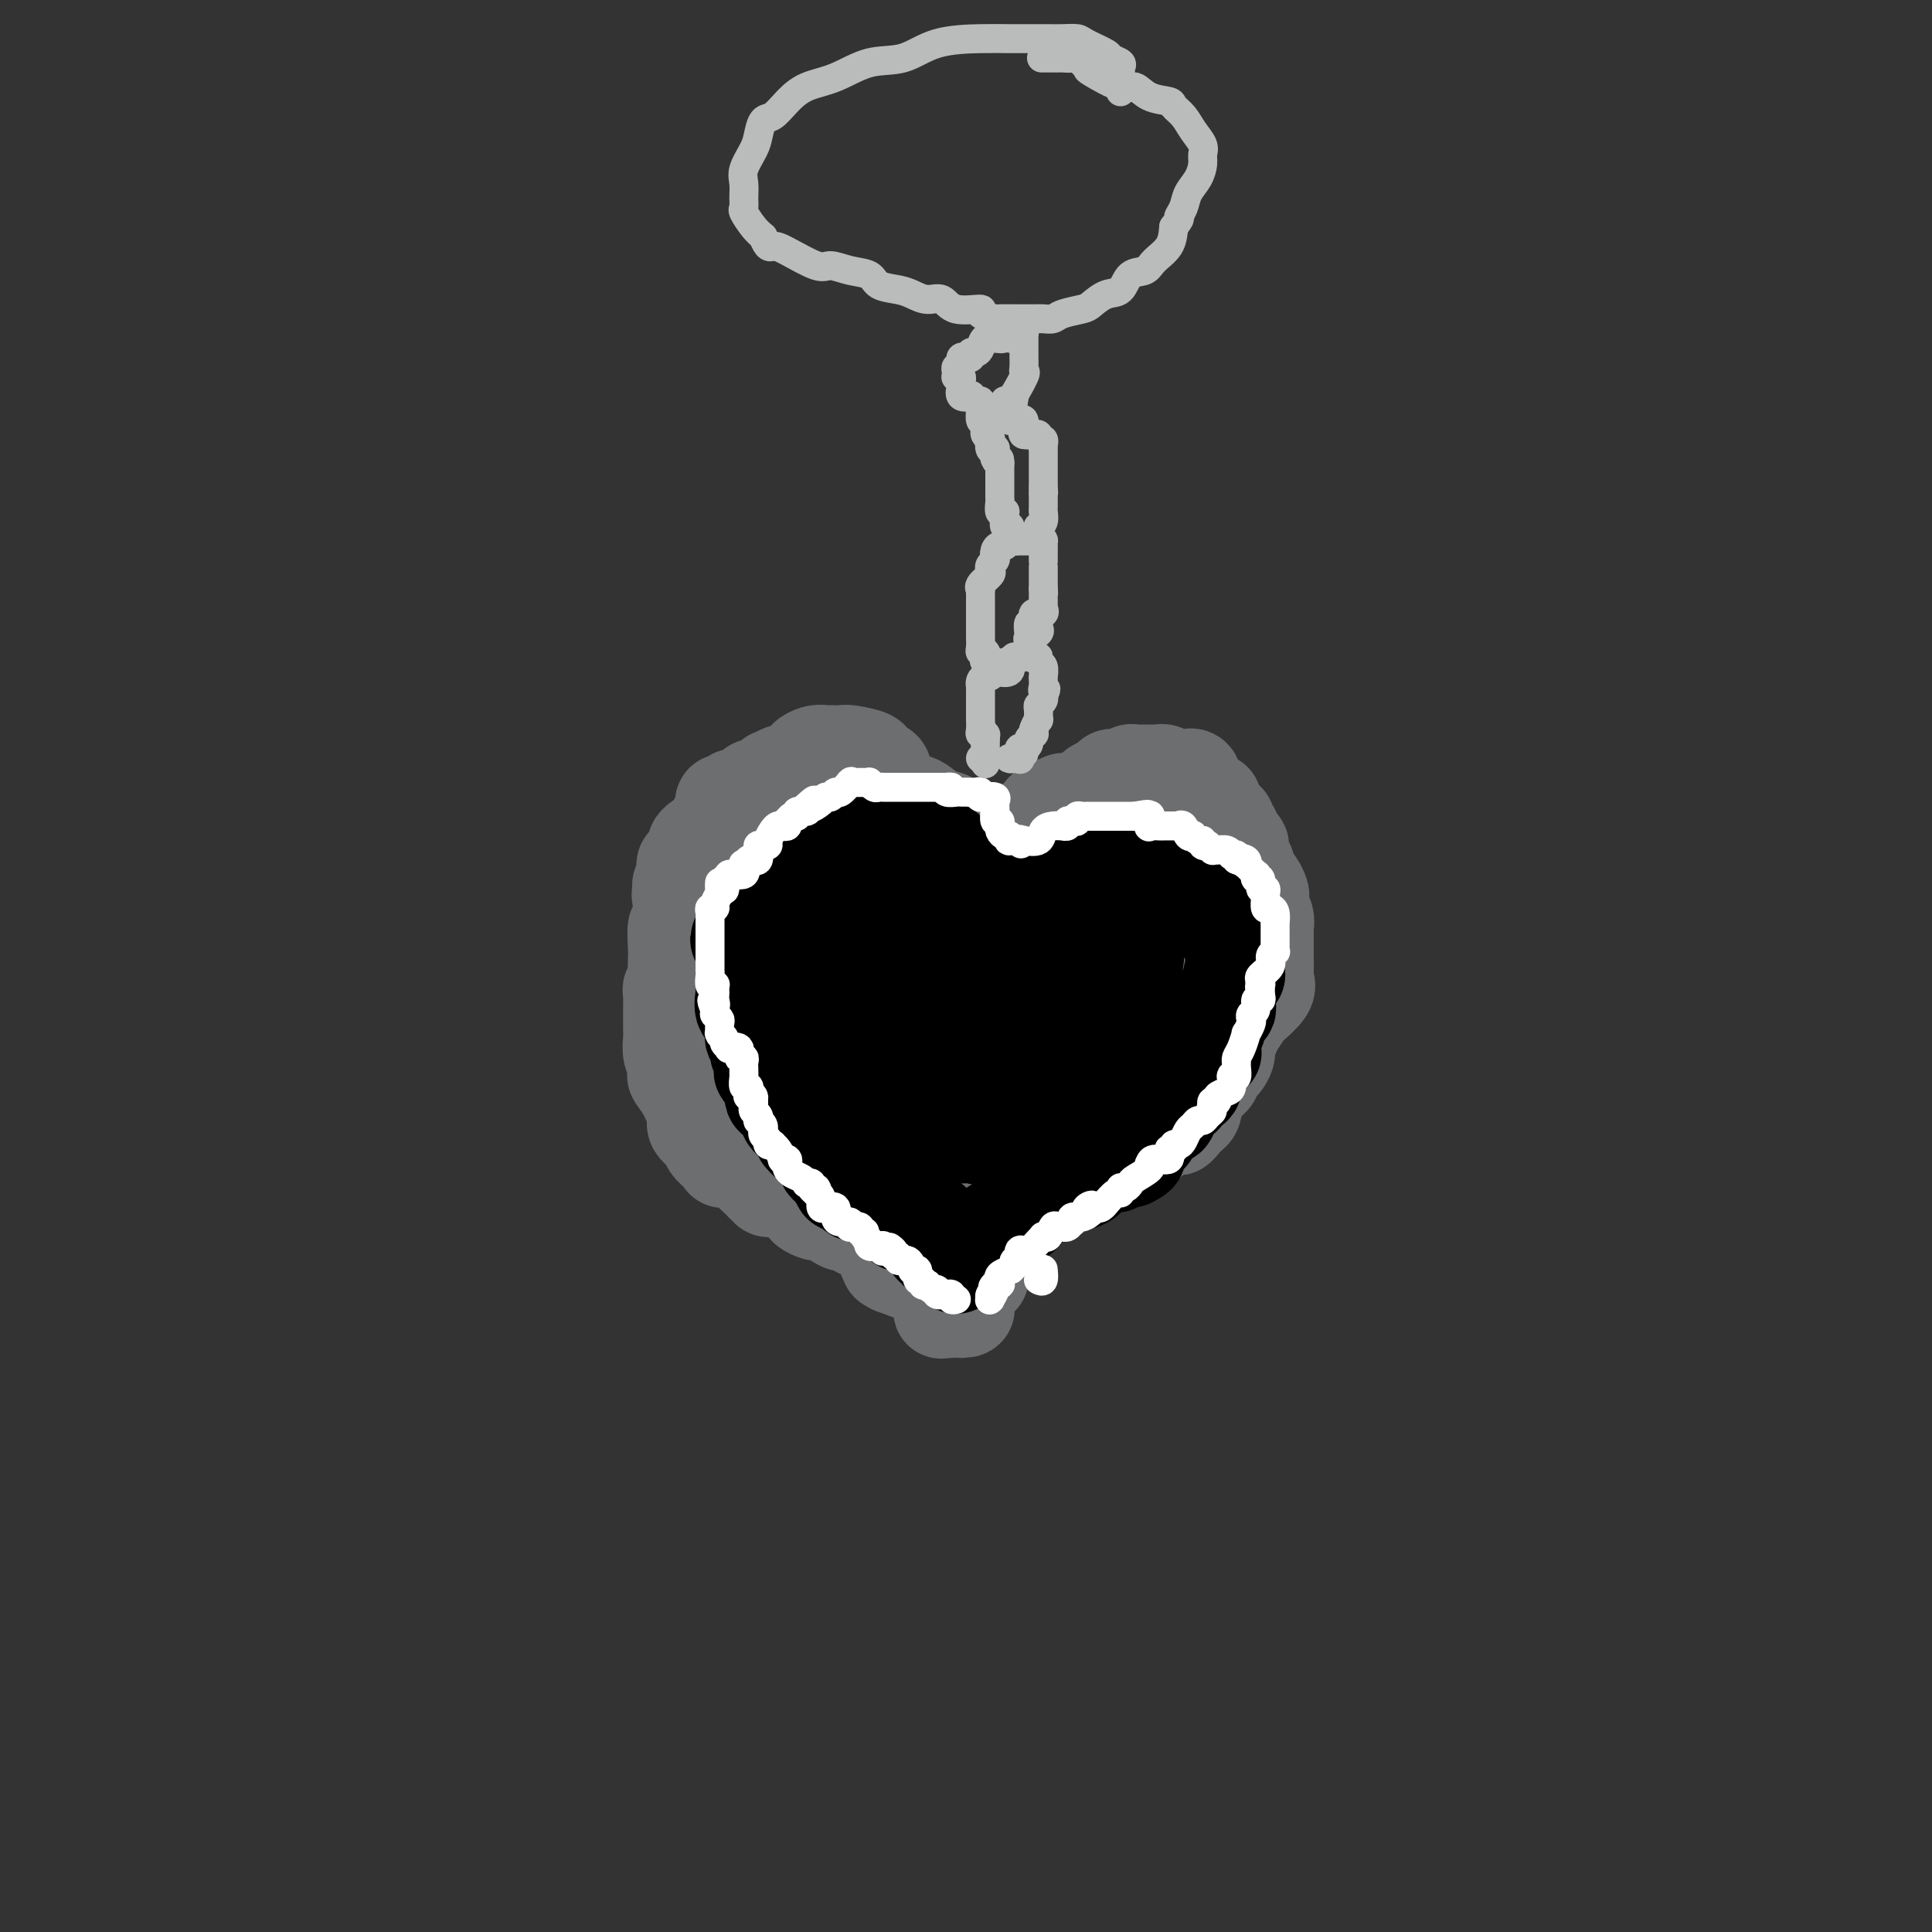 <svg viewBox='0 0 400 400' version='1.1' xmlns='http://www.w3.org/2000/svg' xmlns:xlink='http://www.w3.org/1999/xlink'><rect x="0" y="0" width="400" height="400" fill="#333333" stroke="none"/><g fill='none' stroke='#6D6E70' stroke-width='20' stroke-linecap='round' stroke-linejoin='round'><path d='M205,187c-0.453,0.110 -0.906,0.219 -1,0c-0.094,-0.219 0.171,-0.767 0,-1c-0.171,-0.233 -0.778,-0.152 -1,0c-0.222,0.152 -0.058,0.374 0,0c0.058,-0.374 0.009,-1.343 0,-2c-0.009,-0.657 0.021,-1.003 0,-1c-0.021,0.003 -0.093,0.355 0,0c0.093,-0.355 0.350,-1.419 1,-2c0.650,-0.581 1.694,-0.681 2,-1c0.306,-0.319 -0.124,-0.859 0,-1c0.124,-0.141 0.802,0.117 1,0c0.198,-0.117 -0.084,-0.609 0,-1c0.084,-0.391 0.533,-0.681 1,-1c0.467,-0.319 0.951,-0.668 1,-1c0.049,-0.332 -0.337,-0.648 0,-1c0.337,-0.352 1.396,-0.739 2,-1c0.604,-0.261 0.753,-0.395 1,-1c0.247,-0.605 0.592,-1.679 1,-2c0.408,-0.321 0.880,0.112 1,0c0.120,-0.112 -0.111,-0.767 0,-1c0.111,-0.233 0.566,-0.042 1,0c0.434,0.042 0.848,-0.066 1,0c0.152,0.066 0.044,0.304 0,0c-0.044,-0.304 -0.022,-1.152 0,-2'/><path d='M216,168c2.019,-2.027 1.067,-0.596 1,0c-0.067,0.596 0.752,0.356 1,0c0.248,-0.356 -0.074,-0.828 0,-1c0.074,-0.172 0.544,-0.045 1,0c0.456,0.045 0.898,0.008 1,0c0.102,-0.008 -0.134,0.013 0,0c0.134,-0.013 0.640,-0.060 1,0c0.360,0.060 0.575,0.226 1,0c0.425,-0.226 1.059,-0.845 2,-1c0.941,-0.155 2.188,0.155 3,0c0.812,-0.155 1.190,-0.775 2,-1c0.810,-0.225 2.051,-0.057 3,0c0.949,0.057 1.605,0.001 2,0c0.395,-0.001 0.529,0.052 1,0c0.471,-0.052 1.278,-0.210 2,0c0.722,0.210 1.359,0.789 2,1c0.641,0.211 1.286,0.056 2,0c0.714,-0.056 1.497,-0.011 2,0c0.503,0.011 0.727,-0.012 1,0c0.273,0.012 0.595,0.060 1,0c0.405,-0.060 0.892,-0.228 1,0c0.108,0.228 -0.162,0.853 0,1c0.162,0.147 0.755,-0.185 1,0c0.245,0.185 0.142,0.888 0,1c-0.142,0.112 -0.322,-0.366 0,0c0.322,0.366 1.146,1.575 2,2c0.854,0.425 1.737,0.067 2,0c0.263,-0.067 -0.094,0.157 0,1c0.094,0.843 0.641,2.304 1,3c0.359,0.696 0.531,0.627 1,1c0.469,0.373 1.234,1.186 2,2'/><path d='M255,177c1.526,2.058 0.840,1.702 1,2c0.160,0.298 1.166,1.249 2,2c0.834,0.751 1.495,1.303 2,2c0.505,0.697 0.853,1.539 1,2c0.147,0.461 0.092,0.539 0,1c-0.092,0.461 -0.221,1.304 0,2c0.221,0.696 0.791,1.245 1,2c0.209,0.755 0.056,1.717 0,2c-0.056,0.283 -0.015,-0.115 0,0c0.015,0.115 0.003,0.741 0,2c-0.003,1.259 0.002,3.151 0,4c-0.002,0.849 -0.011,0.655 0,1c0.011,0.345 0.044,1.228 0,2c-0.044,0.772 -0.163,1.434 0,2c0.163,0.566 0.608,1.036 0,2c-0.608,0.964 -2.271,2.421 -3,3c-0.729,0.579 -0.525,0.281 -1,1c-0.475,0.719 -1.629,2.454 -2,3c-0.371,0.546 0.043,-0.097 0,0c-0.043,0.097 -0.541,0.933 -1,2c-0.459,1.067 -0.878,2.365 -1,3c-0.122,0.635 0.051,0.607 0,1c-0.051,0.393 -0.328,1.208 -1,2c-0.672,0.792 -1.739,1.561 -2,2c-0.261,0.439 0.283,0.547 0,1c-0.283,0.453 -1.395,1.253 -2,2c-0.605,0.747 -0.704,1.443 -1,2c-0.296,0.557 -0.791,0.974 -1,1c-0.209,0.026 -0.133,-0.339 0,0c0.133,0.339 0.324,1.383 0,2c-0.324,0.617 -1.162,0.809 -2,1'/><path d='M245,231c-2.580,4.186 -0.530,1.650 0,1c0.530,-0.650 -0.460,0.586 -1,1c-0.540,0.414 -0.632,0.005 -1,0c-0.368,-0.005 -1.014,0.394 -2,1c-0.986,0.606 -2.312,1.420 -3,2c-0.688,0.580 -0.737,0.925 -1,1c-0.263,0.075 -0.738,-0.120 -1,0c-0.262,0.120 -0.311,0.557 -1,1c-0.689,0.443 -2.020,0.893 -3,1c-0.980,0.107 -1.611,-0.129 -2,0c-0.389,0.129 -0.538,0.624 -1,1c-0.462,0.376 -1.237,0.635 -2,1c-0.763,0.365 -1.514,0.838 -2,1c-0.486,0.162 -0.708,0.014 -1,0c-0.292,-0.014 -0.656,0.105 -1,0c-0.344,-0.105 -0.670,-0.435 -1,0c-0.330,0.435 -0.666,1.633 -1,2c-0.334,0.367 -0.667,-0.098 -1,0c-0.333,0.098 -0.666,0.758 -1,1c-0.334,0.242 -0.671,0.067 -1,0c-0.329,-0.067 -0.651,-0.026 -1,0c-0.349,0.026 -0.723,0.036 -1,0c-0.277,-0.036 -0.455,-0.117 -1,0c-0.545,0.117 -1.455,0.431 -2,1c-0.545,0.569 -0.723,1.393 -1,2c-0.277,0.607 -0.651,0.998 -1,1c-0.349,0.002 -0.671,-0.384 -1,0c-0.329,0.384 -0.665,1.538 -1,2c-0.335,0.462 -0.667,0.231 -1,0'/><path d='M208,251c-6.175,3.758 -3.112,3.152 -2,3c1.112,-0.152 0.274,0.151 0,1c-0.274,0.849 0.018,2.246 0,3c-0.018,0.754 -0.344,0.865 -1,2c-0.656,1.135 -1.640,3.293 -2,4c-0.360,0.707 -0.097,-0.039 0,0c0.097,0.039 0.026,0.861 0,0c-0.026,-0.861 -0.007,-3.406 0,-6c0.007,-2.594 0.002,-5.237 0,-7c-0.002,-1.763 -0.001,-2.647 0,-3c0.001,-0.353 0.000,-0.177 0,0'/><path d='M206,186c-0.423,0.092 -0.846,0.183 -1,0c-0.154,-0.183 -0.040,-0.641 0,-1c0.040,-0.359 0.007,-0.620 0,-1c-0.007,-0.380 0.012,-0.881 0,-1c-0.012,-0.119 -0.055,0.143 0,0c0.055,-0.143 0.207,-0.690 0,-1c-0.207,-0.310 -0.774,-0.383 -1,-1c-0.226,-0.617 -0.112,-1.776 0,-2c0.112,-0.224 0.222,0.489 0,0c-0.222,-0.489 -0.776,-2.180 -1,-3c-0.224,-0.820 -0.117,-0.768 0,-1c0.117,-0.232 0.246,-0.748 0,-1c-0.246,-0.252 -0.865,-0.238 -2,-1c-1.135,-0.762 -2.784,-2.298 -4,-3c-1.216,-0.702 -1.998,-0.570 -3,-1c-1.002,-0.430 -2.223,-1.421 -3,-2c-0.777,-0.579 -1.108,-0.747 -2,-1c-0.892,-0.253 -2.344,-0.593 -3,-1c-0.656,-0.407 -0.515,-0.883 -1,-1c-0.485,-0.117 -1.594,0.123 -2,0c-0.406,-0.123 -0.109,-0.610 0,-1c0.109,-0.390 0.029,-0.682 0,-1c-0.029,-0.318 -0.008,-0.662 0,-1c0.008,-0.338 0.004,-0.669 0,-1'/><path d='M183,160c-0.089,-0.797 -0.313,-0.788 -1,-1c-0.687,-0.212 -1.837,-0.645 -2,-1c-0.163,-0.355 0.662,-0.631 0,-1c-0.662,-0.369 -2.810,-0.832 -4,-1c-1.190,-0.168 -1.423,-0.042 -2,0c-0.577,0.042 -1.498,-0.001 -2,0c-0.502,0.001 -0.586,0.047 -1,0c-0.414,-0.047 -1.158,-0.185 -2,0c-0.842,0.185 -1.782,0.694 -2,1c-0.218,0.306 0.286,0.410 0,1c-0.286,0.590 -1.362,1.668 -2,2c-0.638,0.332 -0.838,-0.080 -1,0c-0.162,0.080 -0.284,0.652 -1,1c-0.716,0.348 -2.024,0.471 -3,1c-0.976,0.529 -1.621,1.464 -2,2c-0.379,0.536 -0.492,0.672 -1,1c-0.508,0.328 -1.410,0.848 -2,1c-0.590,0.152 -0.867,-0.062 -1,0c-0.133,0.062 -0.122,0.402 0,1c0.122,0.598 0.356,1.455 0,2c-0.356,0.545 -1.301,0.776 -2,1c-0.699,0.224 -1.152,0.439 -2,1c-0.848,0.561 -2.091,1.469 -3,2c-0.909,0.531 -1.484,0.686 -2,1c-0.516,0.314 -0.975,0.788 -1,1c-0.025,0.212 0.382,0.161 0,1c-0.382,0.839 -1.553,2.567 -2,3c-0.447,0.433 -0.171,-0.430 0,0c0.171,0.430 0.238,2.154 0,3c-0.238,0.846 -0.782,0.813 -1,1c-0.218,0.187 -0.109,0.593 0,1'/><path d='M141,184c-0.460,1.716 -0.109,1.506 0,2c0.109,0.494 -0.023,1.692 0,3c0.023,1.308 0.202,2.725 0,3c-0.202,0.275 -0.785,-0.594 -1,0c-0.215,0.594 -0.061,2.651 0,4c0.061,1.349 0.031,1.990 0,3c-0.031,1.010 -0.061,2.388 0,3c0.061,0.612 0.212,0.458 0,1c-0.212,0.542 -0.789,1.780 -1,2c-0.211,0.220 -0.056,-0.577 0,0c0.056,0.577 0.014,2.529 0,4c-0.014,1.471 -0.000,2.463 0,3c0.000,0.537 -0.014,0.620 0,1c0.014,0.380 0.055,1.056 0,2c-0.055,0.944 -0.205,2.154 0,3c0.205,0.846 0.767,1.326 1,2c0.233,0.674 0.138,1.542 0,2c-0.138,0.458 -0.318,0.508 0,1c0.318,0.492 1.133,1.427 2,3c0.867,1.573 1.786,3.782 2,5c0.214,1.218 -0.276,1.443 0,2c0.276,0.557 1.318,1.445 2,2c0.682,0.555 1.003,0.776 1,1c-0.003,0.224 -0.331,0.451 0,1c0.331,0.549 1.320,1.421 2,2c0.680,0.579 1.050,0.866 1,1c-0.050,0.134 -0.522,0.116 0,0c0.522,-0.116 2.037,-0.330 3,0c0.963,0.330 1.375,1.204 2,2c0.625,0.796 1.464,1.513 2,2c0.536,0.487 0.768,0.743 1,1'/><path d='M158,245c1.627,0.868 1.193,0.040 1,0c-0.193,-0.040 -0.147,0.710 0,1c0.147,0.290 0.394,0.119 1,0c0.606,-0.119 1.572,-0.187 2,0c0.428,0.187 0.318,0.628 1,1c0.682,0.372 2.157,0.674 3,1c0.843,0.326 1.053,0.676 1,1c-0.053,0.324 -0.371,0.621 0,1c0.371,0.379 1.430,0.841 2,1c0.570,0.159 0.649,0.015 1,0c0.351,-0.015 0.973,0.100 1,0c0.027,-0.100 -0.541,-0.417 0,0c0.541,0.417 2.190,1.566 3,2c0.810,0.434 0.779,0.154 1,0c0.221,-0.154 0.694,-0.182 1,0c0.306,0.182 0.445,0.573 1,1c0.555,0.427 1.526,0.888 2,1c0.474,0.112 0.452,-0.126 1,0c0.548,0.126 1.666,0.616 2,1c0.334,0.384 -0.117,0.662 0,1c0.117,0.338 0.802,0.735 1,1c0.198,0.265 -0.091,0.397 0,1c0.091,0.603 0.563,1.678 1,2c0.437,0.322 0.839,-0.110 1,0c0.161,0.110 0.082,0.762 0,1c-0.082,0.238 -0.166,0.064 0,0c0.166,-0.064 0.583,-0.017 1,0c0.417,0.017 0.833,0.005 1,0c0.167,-0.005 0.083,-0.002 0,0'/><path d='M187,262c4.067,2.644 -0.267,0.756 -2,0c-1.733,-0.756 -0.867,-0.378 0,0'/><path d='M199,254c0.378,0.726 0.756,1.452 1,2c0.244,0.548 0.353,0.917 1,1c0.647,0.083 1.830,-0.120 2,0c0.170,0.120 -0.675,0.565 -1,0c-0.325,-0.565 -0.129,-2.139 0,-3c0.129,-0.861 0.192,-1.010 0,-1c-0.192,0.010 -0.640,0.177 -1,0c-0.360,-0.177 -0.632,-0.700 -1,0c-0.368,0.700 -0.832,2.622 -1,4c-0.168,1.378 -0.041,2.211 0,3c0.041,0.789 -0.003,1.534 0,2c0.003,0.466 0.053,0.654 0,1c-0.053,0.346 -0.210,0.849 0,1c0.210,0.151 0.788,-0.052 1,0c0.212,0.052 0.057,0.359 0,1c-0.057,0.641 -0.015,1.615 0,2c0.015,0.385 0.004,0.181 0,0c-0.004,-0.181 -0.001,-0.337 0,0c0.001,0.337 0.001,1.169 0,2'/><path d='M200,269c0.138,2.308 -0.015,2.077 0,2c0.015,-0.077 0.200,-0.001 0,0c-0.200,0.001 -0.786,-0.075 -1,0c-0.214,0.075 -0.057,0.300 0,0c0.057,-0.300 0.015,-1.126 0,-2c-0.015,-0.874 -0.004,-1.797 0,-2c0.004,-0.203 0.002,0.313 0,0c-0.002,-0.313 -0.005,-1.457 0,-2c0.005,-0.543 0.017,-0.486 0,-1c-0.017,-0.514 -0.065,-1.599 0,-2c0.065,-0.401 0.242,-0.119 0,0c-0.242,0.119 -0.902,0.073 -1,0c-0.098,-0.073 0.366,-0.175 0,0c-0.366,0.175 -1.562,0.626 -2,1c-0.438,0.374 -0.117,0.671 0,1c0.117,0.329 0.031,0.688 0,1c-0.031,0.312 -0.008,0.575 0,1c0.008,0.425 0.002,1.013 0,1c-0.002,-0.013 -0.001,-0.625 0,-1c0.001,-0.375 0.000,-0.513 0,-1c-0.000,-0.487 -0.000,-1.323 0,-2c0.000,-0.677 0.000,-1.193 0,-1c-0.000,0.193 -0.000,1.097 0,2'/><path d='M196,264c-0.465,0.900 -0.128,2.149 0,3c0.128,0.851 0.048,1.303 0,2c-0.048,0.697 -0.066,1.641 0,2c0.066,0.359 0.214,0.135 0,0c-0.214,-0.135 -0.789,-0.182 -1,0c-0.211,0.182 -0.056,0.592 0,0c0.056,-0.592 0.015,-2.186 0,-3c-0.015,-0.814 -0.004,-0.848 0,-1c0.004,-0.152 0.001,-0.421 0,-1c-0.001,-0.579 -0.000,-1.468 0,-2c0.000,-0.532 -0.000,-0.706 0,-1c0.000,-0.294 0.001,-0.706 0,-1c-0.001,-0.294 -0.004,-0.470 0,-1c0.004,-0.530 0.016,-1.414 0,-2c-0.016,-0.586 -0.061,-0.873 0,-1c0.061,-0.127 0.226,-0.093 0,0c-0.226,0.093 -0.844,0.245 -1,0c-0.156,-0.245 0.150,-0.888 0,-1c-0.150,-0.112 -0.757,0.307 -1,0c-0.243,-0.307 -0.123,-1.339 0,-2c0.123,-0.661 0.250,-0.950 0,-1c-0.250,-0.050 -0.875,0.140 -1,0c-0.125,-0.140 0.250,-0.612 0,-1c-0.250,-0.388 -1.125,-0.694 -2,-1'/><path d='M190,252c-1.017,-1.033 -1.060,-0.616 -1,-1c0.060,-0.384 0.223,-1.570 0,-2c-0.223,-0.430 -0.832,-0.104 -1,0c-0.168,0.104 0.105,-0.013 0,0c-0.105,0.013 -0.587,0.157 -1,0c-0.413,-0.157 -0.755,-0.616 -1,-1c-0.245,-0.384 -0.392,-0.694 -1,-1c-0.608,-0.306 -1.676,-0.607 -2,-1c-0.324,-0.393 0.095,-0.879 0,-1c-0.095,-0.121 -0.704,0.122 -1,0c-0.296,-0.122 -0.280,-0.611 -1,-1c-0.720,-0.389 -2.177,-0.679 -3,-1c-0.823,-0.321 -1.013,-0.672 -1,-1c0.013,-0.328 0.229,-0.631 0,-1c-0.229,-0.369 -0.902,-0.803 -1,-1c-0.098,-0.197 0.378,-0.157 0,0c-0.378,0.157 -1.611,0.431 -2,0c-0.389,-0.431 0.066,-1.568 0,-2c-0.066,-0.432 -0.652,-0.158 -1,0c-0.348,0.158 -0.457,0.199 -1,0c-0.543,-0.199 -1.519,-0.640 -2,-1c-0.481,-0.360 -0.468,-0.640 -1,-1c-0.532,-0.360 -1.611,-0.799 -2,-1c-0.389,-0.201 -0.088,-0.163 0,0c0.088,0.163 -0.036,0.451 0,0c0.036,-0.451 0.231,-1.640 0,-2c-0.231,-0.360 -0.887,0.110 -1,0c-0.113,-0.110 0.316,-0.799 0,-1c-0.316,-0.201 -1.376,0.085 -2,0c-0.624,-0.085 -0.812,-0.543 -1,-1'/><path d='M163,231c-4.129,-3.244 -0.953,-0.854 0,0c0.953,0.854 -0.318,0.172 -1,0c-0.682,-0.172 -0.775,0.165 -1,0c-0.225,-0.165 -0.582,-0.833 -1,-1c-0.418,-0.167 -0.897,0.166 -1,0c-0.103,-0.166 0.170,-0.833 0,-1c-0.170,-0.167 -0.781,0.165 -1,0c-0.219,-0.165 -0.044,-0.827 0,-1c0.044,-0.173 -0.041,0.143 0,0c0.041,-0.143 0.208,-0.745 0,-1c-0.208,-0.255 -0.792,-0.162 -1,0c-0.208,0.162 -0.041,0.394 0,0c0.041,-0.394 -0.045,-1.415 0,-2c0.045,-0.585 0.222,-0.736 0,-1c-0.222,-0.264 -0.843,-0.642 -1,-1c-0.157,-0.358 0.150,-0.698 0,-1c-0.150,-0.302 -0.758,-0.567 -1,-1c-0.242,-0.433 -0.118,-1.034 0,-2c0.118,-0.966 0.229,-2.298 0,-3c-0.229,-0.702 -0.797,-0.774 -1,-1c-0.203,-0.226 -0.041,-0.607 0,-1c0.041,-0.393 -0.040,-0.797 0,-1c0.040,-0.203 0.199,-0.204 0,-1c-0.199,-0.796 -0.756,-2.387 -1,-3c-0.244,-0.613 -0.174,-0.248 0,0c0.174,0.248 0.453,0.379 0,0c-0.453,-0.379 -1.638,-1.267 -2,-2c-0.362,-0.733 0.099,-1.310 0,-2c-0.099,-0.690 -0.757,-1.494 -1,-2c-0.243,-0.506 -0.069,-0.716 0,-1c0.069,-0.284 0.035,-0.642 0,-1'/><path d='M150,201c-1.254,-4.057 -0.389,-0.701 0,0c0.389,0.701 0.300,-1.253 0,-2c-0.300,-0.747 -0.813,-0.289 -1,0c-0.187,0.289 -0.050,0.407 0,0c0.050,-0.407 0.013,-1.341 0,-2c-0.013,-0.659 -0.003,-1.045 0,-2c0.003,-0.955 -0.003,-2.479 0,-3c0.003,-0.521 0.015,-0.037 0,0c-0.015,0.037 -0.057,-0.371 0,-1c0.057,-0.629 0.211,-1.478 0,-2c-0.211,-0.522 -0.789,-0.717 -1,-1c-0.211,-0.283 -0.057,-0.653 0,-1c0.057,-0.347 0.015,-0.669 0,-1c-0.015,-0.331 -0.004,-0.669 0,-1c0.004,-0.331 0.001,-0.653 0,-1c-0.001,-0.347 -0.000,-0.719 0,-1c0.000,-0.281 0.000,-0.471 0,-1c-0.000,-0.529 -0.000,-1.398 0,-2c0.000,-0.602 0.000,-0.936 0,-1c-0.000,-0.064 -0.000,0.143 0,0c0.000,-0.143 0.000,-0.634 0,-1c-0.000,-0.366 -0.000,-0.606 0,-1c0.000,-0.394 0.000,-0.941 0,-1c-0.000,-0.059 -0.000,0.369 0,0c0.000,-0.369 0.000,-1.534 0,-2c-0.000,-0.466 -0.000,-0.233 0,0'/><path d='M148,174c-0.314,-4.354 -0.098,-1.740 0,-1c0.098,0.740 0.078,-0.394 0,-1c-0.078,-0.606 -0.213,-0.682 0,-1c0.213,-0.318 0.776,-0.876 1,-1c0.224,-0.124 0.110,0.187 0,0c-0.110,-0.187 -0.218,-0.872 0,-1c0.218,-0.128 0.760,0.302 1,0c0.240,-0.302 0.177,-1.335 0,-2c-0.177,-0.665 -0.469,-0.963 0,-1c0.469,-0.037 1.699,0.187 2,0c0.301,-0.187 -0.327,-0.786 0,-1c0.327,-0.214 1.608,-0.042 2,0c0.392,0.042 -0.106,-0.045 0,0c0.106,0.045 0.815,0.223 1,0c0.185,-0.223 -0.154,-0.849 0,-1c0.154,-0.151 0.801,0.171 1,0c0.199,-0.171 -0.051,-0.834 0,-1c0.051,-0.166 0.404,0.167 1,0c0.596,-0.167 1.434,-0.833 2,-1c0.566,-0.167 0.860,0.166 1,0c0.140,-0.166 0.128,-0.829 0,-1c-0.128,-0.171 -0.371,0.150 0,0c0.371,-0.150 1.356,-0.772 2,-1c0.644,-0.228 0.946,-0.061 1,0c0.054,0.061 -0.139,0.016 0,0c0.139,-0.016 0.611,-0.005 1,0c0.389,0.005 0.694,0.002 1,0'/><path d='M165,160c2.473,-0.928 1.155,-0.249 1,0c-0.155,0.249 0.852,0.067 1,0c0.148,-0.067 -0.565,-0.018 0,0c0.565,0.018 2.408,0.005 3,0c0.592,-0.005 -0.066,-0.001 0,0c0.066,0.001 0.857,0.000 1,0c0.143,-0.000 -0.360,-0.001 0,0c0.360,0.001 1.585,0.002 2,0c0.415,-0.002 0.020,-0.008 0,0c-0.020,0.008 0.334,0.030 1,0c0.666,-0.030 1.642,-0.111 2,0c0.358,0.111 0.096,0.415 0,0c-0.096,-0.415 -0.028,-1.547 0,-2c0.028,-0.453 0.014,-0.226 0,0'/><path d='M216,177c-0.008,0.081 -0.016,0.161 0,0c0.016,-0.161 0.057,-0.564 0,-1c-0.057,-0.436 -0.211,-0.904 0,-1c0.211,-0.096 0.789,0.182 1,0c0.211,-0.182 0.057,-0.822 0,-1c-0.057,-0.178 -0.017,0.106 0,0c0.017,-0.106 0.012,-0.602 0,-1c-0.012,-0.398 -0.031,-0.697 0,-1c0.031,-0.303 0.112,-0.611 0,-1c-0.112,-0.389 -0.418,-0.860 0,-1c0.418,-0.140 1.561,0.050 2,0c0.439,-0.050 0.173,-0.339 0,-1c-0.173,-0.661 -0.252,-1.694 0,-2c0.252,-0.306 0.836,0.114 1,0c0.164,-0.114 -0.092,-0.762 0,-1c0.092,-0.238 0.531,-0.068 1,0c0.469,0.068 0.967,0.032 1,0c0.033,-0.032 -0.398,-0.060 0,0c0.398,0.060 1.626,0.210 2,0c0.374,-0.210 -0.107,-0.778 0,-1c0.107,-0.222 0.802,-0.098 1,0c0.198,0.098 -0.102,0.170 0,0c0.102,-0.170 0.605,-0.582 1,-1c0.395,-0.418 0.683,-0.843 1,-1c0.317,-0.157 0.662,-0.045 1,0c0.338,0.045 0.669,0.022 1,0'/><path d='M229,163c1.406,-0.707 0.422,-0.974 0,-1c-0.422,-0.026 -0.281,0.189 0,0c0.281,-0.189 0.702,-0.782 1,-1c0.298,-0.218 0.471,-0.062 1,0c0.529,0.062 1.413,0.031 2,0c0.587,-0.031 0.878,-0.061 1,0c0.122,0.061 0.074,0.212 0,0c-0.074,-0.212 -0.173,-0.789 0,-1c0.173,-0.211 0.620,-0.057 1,0c0.380,0.057 0.693,0.015 1,0c0.307,-0.015 0.608,-0.004 1,0c0.392,0.004 0.875,0.001 1,0c0.125,-0.001 -0.107,-0.001 0,0c0.107,0.001 0.553,0.004 1,0c0.447,-0.004 0.894,-0.015 1,0c0.106,0.015 -0.129,0.057 0,0c0.129,-0.057 0.621,-0.211 1,0c0.379,0.211 0.645,0.789 1,1c0.355,0.211 0.800,0.057 1,0c0.200,-0.057 0.157,-0.015 0,0c-0.157,0.015 -0.427,0.004 0,0c0.427,-0.004 1.551,-0.001 2,0c0.449,0.001 0.225,0.001 0,0'/><path d='M245,161c2.641,-0.276 1.242,0.035 1,0c-0.242,-0.035 0.671,-0.417 1,0c0.329,0.417 0.073,1.632 0,2c-0.073,0.368 0.037,-0.113 0,0c-0.037,0.113 -0.222,0.819 0,1c0.222,0.181 0.852,-0.161 1,0c0.148,0.161 -0.185,0.827 0,1c0.185,0.173 0.886,-0.145 1,0c0.114,0.145 -0.361,0.755 0,1c0.361,0.245 1.559,0.126 2,0c0.441,-0.126 0.126,-0.259 0,0c-0.126,0.259 -0.063,0.911 0,1c0.063,0.089 0.126,-0.383 0,0c-0.126,0.383 -0.441,1.622 0,2c0.441,0.378 1.639,-0.106 2,0c0.361,0.106 -0.113,0.802 0,1c0.113,0.198 0.814,-0.101 1,0c0.186,0.101 -0.144,0.602 0,1c0.144,0.398 0.760,0.694 1,1c0.240,0.306 0.103,0.621 0,1c-0.103,0.379 -0.172,0.823 0,1c0.172,0.177 0.586,0.089 1,0'/><path d='M256,174c1.701,2.024 0.455,0.585 0,0c-0.455,-0.585 -0.118,-0.315 0,0c0.118,0.315 0.017,0.676 0,1c-0.017,0.324 0.048,0.612 0,1c-0.048,0.388 -0.210,0.875 0,1c0.210,0.125 0.792,-0.111 1,0c0.208,0.111 0.042,0.569 0,1c-0.042,0.431 0.042,0.836 0,1c-0.042,0.164 -0.208,0.086 0,0c0.208,-0.086 0.791,-0.182 1,0c0.209,0.182 0.043,0.641 0,1c-0.043,0.359 0.038,0.618 0,1c-0.038,0.382 -0.195,0.887 0,1c0.195,0.113 0.741,-0.166 1,0c0.259,0.166 0.230,0.776 0,1c-0.230,0.224 -0.659,0.060 -1,0c-0.341,-0.060 -0.592,-0.016 -2,0c-1.408,0.016 -3.974,0.005 -5,0c-1.026,-0.005 -0.513,-0.002 0,0'/><path d='M178,180c-0.121,-0.457 -0.243,-0.914 0,-1c0.243,-0.086 0.850,0.198 1,0c0.150,-0.198 -0.156,-0.879 0,-1c0.156,-0.121 0.776,0.317 1,0c0.224,-0.317 0.054,-1.391 0,-2c-0.054,-0.609 0.008,-0.753 0,-1c-0.008,-0.247 -0.085,-0.595 0,-1c0.085,-0.405 0.334,-0.865 0,-1c-0.334,-0.135 -1.250,0.054 -2,0c-0.750,-0.054 -1.332,-0.352 -2,0c-0.668,0.352 -1.420,1.353 -3,3c-1.580,1.647 -3.988,3.941 -6,6c-2.012,2.059 -3.628,3.883 -5,5c-1.372,1.117 -2.502,1.528 -3,2c-0.498,0.472 -0.366,1.006 0,1c0.366,-0.006 0.967,-0.554 1,-1c0.033,-0.446 -0.501,-0.792 0,-1c0.501,-0.208 2.036,-0.277 3,-2c0.964,-1.723 1.358,-5.100 2,-7c0.642,-1.900 1.532,-2.322 2,-3c0.468,-0.678 0.514,-1.610 0,-2c-0.514,-0.390 -1.587,-0.236 -2,0c-0.413,0.236 -0.165,0.554 -1,2c-0.835,1.446 -2.754,4.021 -4,6c-1.246,1.979 -1.819,3.361 -2,4c-0.181,0.639 0.032,0.535 0,1c-0.032,0.465 -0.307,1.497 0,2c0.307,0.503 1.196,0.475 2,0c0.804,-0.475 1.524,-1.397 2,-2c0.476,-0.603 0.707,-0.887 1,-1c0.293,-0.113 0.646,-0.057 1,0'/><path d='M164,186c1.143,-0.648 0.999,-0.769 1,0c0.001,0.769 0.145,2.428 0,4c-0.145,1.572 -0.581,3.057 -1,4c-0.419,0.943 -0.821,1.343 -1,2c-0.179,0.657 -0.135,1.570 0,2c0.135,0.430 0.362,0.375 1,0c0.638,-0.375 1.686,-1.072 3,-2c1.314,-0.928 2.893,-2.089 4,-3c1.107,-0.911 1.743,-1.572 2,-1c0.257,0.572 0.135,2.378 0,3c-0.135,0.622 -0.284,0.061 -1,1c-0.716,0.939 -1.998,3.378 -3,5c-1.002,1.622 -1.725,2.428 -2,3c-0.275,0.572 -0.101,0.911 0,1c0.101,0.089 0.129,-0.073 0,0c-0.129,0.073 -0.415,0.381 0,0c0.415,-0.381 1.532,-1.450 2,-2c0.468,-0.550 0.287,-0.579 1,-1c0.713,-0.421 2.320,-1.232 3,-1c0.680,0.232 0.432,1.509 0,2c-0.432,0.491 -1.047,0.198 -2,2c-0.953,1.802 -2.244,5.700 -3,9c-0.756,3.300 -0.977,6.001 -1,8c-0.023,1.999 0.153,3.296 0,4c-0.153,0.704 -0.636,0.815 0,1c0.636,0.185 2.391,0.445 3,0c0.609,-0.445 0.070,-1.593 1,-3c0.930,-1.407 3.327,-3.071 5,-5c1.673,-1.929 2.621,-4.123 3,-5c0.379,-0.877 0.190,-0.439 0,0'/><path d='M179,214c1.453,-2.000 0.584,-0.498 0,2c-0.584,2.498 -0.883,5.994 -1,8c-0.117,2.006 -0.053,2.523 0,3c0.053,0.477 0.093,0.914 0,1c-0.093,0.086 -0.319,-0.181 0,0c0.319,0.181 1.185,0.809 2,0c0.815,-0.809 1.581,-3.054 3,-5c1.419,-1.946 3.491,-3.591 5,-5c1.509,-1.409 2.453,-2.582 3,-3c0.547,-0.418 0.696,-0.082 1,0c0.304,0.082 0.763,-0.089 0,2c-0.763,2.089 -2.747,6.438 -4,9c-1.253,2.562 -1.775,3.337 -2,4c-0.225,0.663 -0.154,1.215 0,1c0.154,-0.215 0.392,-1.195 1,-2c0.608,-0.805 1.586,-1.434 2,-2c0.414,-0.566 0.265,-1.068 1,-3c0.735,-1.932 2.355,-5.294 4,-9c1.645,-3.706 3.315,-7.755 5,-10c1.685,-2.245 3.384,-2.687 4,-3c0.616,-0.313 0.148,-0.499 0,0c-0.148,0.499 0.025,1.683 0,3c-0.025,1.317 -0.248,2.768 -1,4c-0.752,1.232 -2.033,2.245 -2,2c0.033,-0.245 1.381,-1.747 2,-2c0.619,-0.253 0.508,0.744 1,0c0.492,-0.744 1.585,-3.230 3,-5c1.415,-1.770 3.150,-2.823 5,-5c1.850,-2.177 3.814,-5.479 5,-7c1.186,-1.521 1.593,-1.260 2,-1'/><path d='M218,191c2.461,-2.257 -0.387,2.101 -3,6c-2.613,3.899 -4.990,7.339 -7,11c-2.010,3.661 -3.652,7.541 -5,10c-1.348,2.459 -2.401,3.495 -3,4c-0.599,0.505 -0.742,0.479 -1,0c-0.258,-0.479 -0.629,-1.410 -1,-2c-0.371,-0.590 -0.740,-0.838 -1,-1c-0.260,-0.162 -0.409,-0.238 -1,-1c-0.591,-0.762 -1.622,-2.208 -2,-4c-0.378,-1.792 -0.101,-3.928 0,-5c0.101,-1.072 0.027,-1.081 0,-2c-0.027,-0.919 -0.007,-2.750 0,-4c0.007,-1.250 0.002,-1.920 0,-3c-0.002,-1.080 -0.000,-2.569 0,-4c0.000,-1.431 -0.001,-2.804 0,-4c0.001,-1.196 0.004,-2.215 0,-3c-0.004,-0.785 -0.015,-1.337 0,-1c0.015,0.337 0.057,1.564 0,2c-0.057,0.436 -0.211,0.082 -1,2c-0.789,1.918 -2.211,6.108 -3,8c-0.789,1.892 -0.943,1.487 -1,2c-0.057,0.513 -0.015,1.946 0,2c0.015,0.054 0.004,-1.270 0,-2c-0.004,-0.730 -0.002,-0.865 0,-1'/><path d='M189,201c0.757,-1.805 2.649,-4.818 4,-8c1.351,-3.182 2.162,-6.534 3,-9c0.838,-2.466 1.704,-4.045 2,-4c0.296,0.045 0.023,1.715 0,2c-0.023,0.285 0.203,-0.815 0,1c-0.203,1.815 -0.837,6.546 -1,9c-0.163,2.454 0.143,2.631 0,3c-0.143,0.369 -0.734,0.928 -1,1c-0.266,0.072 -0.205,-0.345 0,0c0.205,0.345 0.555,1.453 1,2c0.445,0.547 0.985,0.534 2,0c1.015,-0.534 2.503,-1.591 4,-2c1.497,-0.409 3.002,-0.172 4,0c0.998,0.172 1.489,0.279 2,0c0.511,-0.279 1.041,-0.944 1,0c-0.041,0.944 -0.653,3.498 -1,6c-0.347,2.502 -0.431,4.953 -1,7c-0.569,2.047 -1.625,3.691 -2,5c-0.375,1.309 -0.071,2.284 0,3c0.071,0.716 -0.093,1.172 0,1c0.093,-0.172 0.444,-0.973 1,-2c0.556,-1.027 1.319,-2.281 3,-4c1.681,-1.719 4.282,-3.904 6,-7c1.718,-3.096 2.553,-7.105 5,-12c2.447,-4.895 6.507,-10.677 8,-13c1.493,-2.323 0.421,-1.186 0,-1c-0.421,0.186 -0.190,-0.577 0,0c0.190,0.577 0.340,2.495 0,4c-0.340,1.505 -1.168,2.598 -2,4c-0.832,1.402 -1.666,3.115 -2,4c-0.334,0.885 -0.167,0.943 0,1'/><path d='M225,192c-0.631,1.857 -0.207,0.499 0,0c0.207,-0.499 0.198,-0.137 0,0c-0.198,0.137 -0.586,0.051 0,-1c0.586,-1.051 2.147,-3.067 3,-4c0.853,-0.933 0.999,-0.782 1,-1c0.001,-0.218 -0.143,-0.806 0,-1c0.143,-0.194 0.571,0.007 1,0c0.429,-0.007 0.857,-0.223 1,0c0.143,0.223 0.001,0.883 0,1c-0.001,0.117 0.137,-0.309 1,0c0.863,0.309 2.449,1.352 3,2c0.551,0.648 0.067,0.901 0,1c-0.067,0.099 0.281,0.045 1,0c0.719,-0.045 1.807,-0.081 2,0c0.193,0.081 -0.509,0.280 0,0c0.509,-0.280 2.229,-1.038 3,-2c0.771,-0.962 0.594,-2.128 1,-3c0.406,-0.872 1.396,-1.451 2,-2c0.604,-0.549 0.824,-1.067 1,-1c0.176,0.067 0.310,0.721 0,2c-0.310,1.279 -1.063,3.185 -2,5c-0.937,1.815 -2.058,3.540 -3,5c-0.942,1.460 -1.706,2.655 -2,3c-0.294,0.345 -0.120,-0.159 0,0c0.120,0.159 0.185,0.982 0,1c-0.185,0.018 -0.621,-0.769 0,-1c0.621,-0.231 2.301,0.093 3,0c0.699,-0.093 0.419,-0.602 1,-2c0.581,-1.398 2.023,-3.685 3,-5c0.977,-1.315 1.488,-1.657 2,-2'/><path d='M247,187c1.219,-1.507 1.265,-0.775 1,0c-0.265,0.775 -0.843,1.591 -1,2c-0.157,0.409 0.105,0.409 0,1c-0.105,0.591 -0.578,1.773 -1,3c-0.422,1.227 -0.792,2.500 -1,3c-0.208,0.500 -0.252,0.227 0,0c0.252,-0.227 0.800,-0.408 1,0c0.200,0.408 0.052,1.406 0,2c-0.052,0.594 -0.009,0.784 0,1c0.009,0.216 -0.015,0.458 0,1c0.015,0.542 0.070,1.385 0,2c-0.070,0.615 -0.263,1.002 -1,2c-0.737,0.998 -2.016,2.607 -3,4c-0.984,1.393 -1.673,2.569 -4,4c-2.327,1.431 -6.292,3.116 -8,4c-1.708,0.884 -1.160,0.968 -1,1c0.160,0.032 -0.067,0.012 -1,0c-0.933,-0.012 -2.573,-0.018 -3,0c-0.427,0.018 0.360,0.058 0,0c-0.360,-0.058 -1.868,-0.214 -3,0c-1.132,0.214 -1.889,0.800 -3,1c-1.111,0.200 -2.575,0.016 -3,0c-0.425,-0.016 0.190,0.137 0,0c-0.190,-0.137 -1.185,-0.562 -2,0c-0.815,0.562 -1.450,2.113 -2,3c-0.550,0.887 -1.014,1.111 -2,2c-0.986,0.889 -2.493,2.445 -4,4'/><path d='M206,227c-2.690,1.983 -4.416,2.440 -5,3c-0.584,0.560 -0.026,1.224 0,1c0.026,-0.224 -0.479,-1.336 0,-2c0.479,-0.664 1.942,-0.881 2,-1c0.058,-0.119 -1.287,-0.139 0,-2c1.287,-1.861 5.208,-5.561 8,-8c2.792,-2.439 4.457,-3.617 5,-4c0.543,-0.383 -0.036,0.028 0,0c0.036,-0.028 0.686,-0.495 0,0c-0.686,0.495 -2.709,1.951 -4,4c-1.291,2.049 -1.849,4.689 -3,7c-1.151,2.311 -2.893,4.293 -4,6c-1.107,1.707 -1.577,3.139 -2,4c-0.423,0.861 -0.797,1.150 -1,1c-0.203,-0.150 -0.234,-0.741 0,-1c0.234,-0.259 0.731,-0.186 1,-1c0.269,-0.814 0.308,-2.515 1,-3c0.692,-0.485 2.037,0.245 3,0c0.963,-0.245 1.543,-1.467 2,-2c0.457,-0.533 0.790,-0.377 2,-1c1.210,-0.623 3.299,-2.023 5,-3c1.701,-0.977 3.016,-1.529 4,-2c0.984,-0.471 1.637,-0.859 2,-1c0.363,-0.141 0.437,-0.035 1,0c0.563,0.035 1.615,-0.001 2,0c0.385,0.001 0.104,0.039 0,0c-0.104,-0.039 -0.030,-0.154 0,0c0.030,0.154 0.015,0.577 0,1'/><path d='M225,223c3.248,-1.027 0.868,0.405 0,1c-0.868,0.595 -0.224,0.353 0,1c0.224,0.647 0.029,2.185 0,3c-0.029,0.815 0.110,0.909 0,1c-0.110,0.091 -0.468,0.179 0,0c0.468,-0.179 1.764,-0.625 3,-1c1.236,-0.375 2.413,-0.680 3,-1c0.587,-0.320 0.585,-0.657 1,-1c0.415,-0.343 1.249,-0.693 2,-1c0.751,-0.307 1.420,-0.570 2,-1c0.580,-0.430 1.069,-1.025 2,-2c0.931,-0.975 2.302,-2.329 3,-3c0.698,-0.671 0.723,-0.658 1,-1c0.277,-0.342 0.807,-1.041 1,-1c0.193,0.041 0.048,0.820 0,1c-0.048,0.180 0.001,-0.239 0,0c-0.001,0.239 -0.051,1.136 0,2c0.051,0.864 0.203,1.696 0,2c-0.203,0.304 -0.762,0.081 -1,0c-0.238,-0.081 -0.155,-0.020 0,0c0.155,0.020 0.381,-0.000 1,0c0.619,0.000 1.630,0.021 2,0c0.370,-0.021 0.100,-0.082 0,0c-0.100,0.082 -0.028,0.309 0,0c0.028,-0.309 0.014,-1.155 0,-2'/><path d='M245,220c0.421,0.452 0.473,0.083 0,0c-0.473,-0.083 -1.472,0.121 -2,0c-0.528,-0.121 -0.585,-0.569 -1,-1c-0.415,-0.431 -1.189,-0.847 -2,-1c-0.811,-0.153 -1.660,-0.044 -2,0c-0.340,0.044 -0.170,0.022 0,0'/></g>
<g fill='none' stroke='#000000' stroke-width='20' stroke-linecap='round' stroke-linejoin='round'><path d='M193,256c-0.113,0.847 -0.226,1.695 0,2c0.226,0.305 0.793,0.068 1,0c0.207,-0.068 0.056,0.033 0,0c-0.056,-0.033 -0.015,-0.201 0,0c0.015,0.201 0.004,0.772 0,1c-0.004,0.228 -0.002,0.114 0,0'/><path d='M198,262c0.306,-0.457 0.612,-0.915 1,-1c0.388,-0.085 0.859,0.201 1,0c0.141,-0.201 -0.049,-0.889 0,-1c0.049,-0.111 0.338,0.355 1,0c0.662,-0.355 1.697,-1.530 2,-2c0.303,-0.470 -0.125,-0.234 0,0c0.125,0.234 0.803,0.465 1,0c0.197,-0.465 -0.087,-1.627 0,-2c0.087,-0.373 0.545,0.044 1,0c0.455,-0.044 0.906,-0.548 1,-1c0.094,-0.452 -0.168,-0.852 0,-1c0.168,-0.148 0.766,-0.042 1,0c0.234,0.042 0.104,0.021 0,0c-0.104,-0.021 -0.183,-0.043 0,0c0.183,0.043 0.627,0.153 1,0c0.373,-0.153 0.674,-0.567 1,-1c0.326,-0.433 0.676,-0.886 1,-1c0.324,-0.114 0.623,0.109 1,0c0.377,-0.109 0.832,-0.551 1,-1c0.168,-0.449 0.049,-0.904 0,-1c-0.049,-0.096 -0.028,0.167 0,0c0.028,-0.167 0.063,-0.763 0,-1c-0.063,-0.237 -0.223,-0.115 0,0c0.223,0.115 0.829,0.223 1,0c0.171,-0.223 -0.094,-0.778 0,-1c0.094,-0.222 0.547,-0.111 1,0'/><path d='M214,248c2.353,-2.333 0.237,-1.165 0,-1c-0.237,0.165 1.407,-0.674 2,-1c0.593,-0.326 0.135,-0.140 0,0c-0.135,0.140 0.054,0.234 0,0c-0.054,-0.234 -0.351,-0.795 0,-1c0.351,-0.205 1.351,-0.055 2,0c0.649,0.055 0.949,0.015 1,0c0.051,-0.015 -0.147,-0.003 0,0c0.147,0.003 0.639,-0.001 1,0c0.361,0.001 0.591,0.006 1,0c0.409,-0.006 0.998,-0.025 1,0c0.002,0.025 -0.581,0.094 0,0c0.581,-0.094 2.326,-0.351 3,-1c0.674,-0.649 0.276,-1.691 0,-2c-0.276,-0.309 -0.428,0.113 0,0c0.428,-0.113 1.438,-0.763 2,-1c0.562,-0.237 0.676,-0.063 1,0c0.324,0.063 0.857,0.013 1,0c0.143,-0.013 -0.102,0.011 0,0c0.102,-0.011 0.553,-0.055 1,0c0.447,0.055 0.890,0.211 1,0c0.110,-0.211 -0.111,-0.789 0,-1c0.111,-0.211 0.556,-0.057 1,0c0.444,0.057 0.889,0.015 1,0c0.111,-0.015 -0.111,-0.004 0,0c0.111,0.004 0.556,0.002 1,0'/><path d='M234,240c3.089,-1.481 0.813,-1.184 0,-1c-0.813,0.184 -0.163,0.256 0,0c0.163,-0.256 -0.163,-0.838 0,-1c0.163,-0.162 0.813,0.096 1,0c0.187,-0.096 -0.090,-0.547 0,-1c0.090,-0.453 0.546,-0.909 1,-1c0.454,-0.091 0.905,0.184 1,0c0.095,-0.184 -0.166,-0.827 0,-1c0.166,-0.173 0.760,0.125 1,0c0.240,-0.125 0.125,-0.674 0,-1c-0.125,-0.326 -0.259,-0.428 0,-1c0.259,-0.572 0.910,-1.615 1,-2c0.090,-0.385 -0.382,-0.111 0,0c0.382,0.111 1.619,0.059 2,0c0.381,-0.059 -0.095,-0.125 0,0c0.095,0.125 0.762,0.440 1,0c0.238,-0.440 0.049,-1.635 0,-2c-0.049,-0.365 0.044,0.099 0,0c-0.044,-0.099 -0.223,-0.763 0,-1c0.223,-0.237 0.848,-0.049 1,0c0.152,0.049 -0.170,-0.042 0,0c0.170,0.042 0.831,0.218 1,0c0.169,-0.218 -0.153,-0.829 0,-1c0.153,-0.171 0.780,0.099 1,0c0.220,-0.099 0.031,-0.568 0,-1c-0.031,-0.432 0.095,-0.827 0,-1c-0.095,-0.173 -0.410,-0.123 0,0c0.410,0.123 1.546,0.321 2,0c0.454,-0.321 0.227,-1.160 0,-2'/><path d='M247,223c1.958,-2.614 0.353,-0.648 0,0c-0.353,0.648 0.546,-0.022 1,-1c0.454,-0.978 0.461,-2.264 1,-3c0.539,-0.736 1.608,-0.922 2,-1c0.392,-0.078 0.105,-0.049 0,0c-0.105,0.049 -0.028,0.118 0,0c0.028,-0.118 0.006,-0.423 0,-1c-0.006,-0.577 0.002,-1.426 0,-2c-0.002,-0.574 -0.015,-0.875 0,-1c0.015,-0.125 0.056,-0.075 0,0c-0.056,0.075 -0.211,0.175 0,0c0.211,-0.175 0.786,-0.625 1,-1c0.214,-0.375 0.065,-0.674 0,-1c-0.065,-0.326 -0.045,-0.679 0,-1c0.045,-0.321 0.117,-0.609 0,-1c-0.117,-0.391 -0.423,-0.884 0,-1c0.423,-0.116 1.576,0.144 2,0c0.424,-0.144 0.118,-0.691 0,-1c-0.118,-0.309 -0.047,-0.381 0,-1c0.047,-0.619 0.069,-1.787 0,-2c-0.069,-0.213 -0.229,0.528 0,0c0.229,-0.528 0.846,-2.327 1,-3c0.154,-0.673 -0.155,-0.222 0,0c0.155,0.222 0.774,0.215 1,0c0.226,-0.215 0.061,-0.640 0,-1c-0.061,-0.360 -0.016,-0.657 0,-1c0.016,-0.343 0.004,-0.731 0,-1c-0.004,-0.269 -0.001,-0.419 0,-1c0.001,-0.581 0.000,-1.595 0,-2c-0.000,-0.405 -0.000,-0.203 0,0'/><path d='M256,196c1.453,-4.180 0.586,-1.130 0,0c-0.586,1.130 -0.889,0.341 -1,0c-0.111,-0.341 -0.029,-0.235 0,-1c0.029,-0.765 0.003,-2.400 0,-3c-0.003,-0.600 0.015,-0.165 0,0c-0.015,0.165 -0.064,0.060 0,0c0.064,-0.060 0.243,-0.077 0,0c-0.243,0.077 -0.906,0.246 -1,0c-0.094,-0.246 0.381,-0.907 0,-1c-0.381,-0.093 -1.619,0.383 -2,0c-0.381,-0.383 0.095,-1.623 0,-2c-0.095,-0.377 -0.760,0.110 -1,0c-0.240,-0.110 -0.054,-0.818 0,-1c0.054,-0.182 -0.023,0.161 0,0c0.023,-0.161 0.146,-0.826 0,-1c-0.146,-0.174 -0.560,0.142 -1,0c-0.440,-0.142 -0.906,-0.741 -1,-1c-0.094,-0.259 0.185,-0.178 0,0c-0.185,0.178 -0.834,0.454 -1,0c-0.166,-0.454 0.151,-1.638 0,-2c-0.151,-0.362 -0.772,0.099 -1,0c-0.228,-0.099 -0.065,-0.757 0,-1c0.065,-0.243 0.031,-0.071 0,0c-0.031,0.071 -0.060,0.040 0,0c0.060,-0.040 0.208,-0.088 0,0c-0.208,0.088 -0.774,0.311 -1,0c-0.226,-0.311 -0.113,-1.155 0,-2'/><path d='M246,181c-1.785,-2.260 -1.248,-0.410 -1,0c0.248,0.410 0.207,-0.621 0,-1c-0.207,-0.379 -0.580,-0.105 -1,0c-0.420,0.105 -0.886,0.042 -1,0c-0.114,-0.042 0.124,-0.064 0,0c-0.124,0.064 -0.612,0.213 -1,0c-0.388,-0.213 -0.678,-0.789 -1,-1c-0.322,-0.211 -0.676,-0.056 -1,0c-0.324,0.056 -0.616,0.015 -1,0c-0.384,-0.015 -0.858,-0.004 -1,0c-0.142,0.004 0.050,0.001 0,0c-0.050,-0.001 -0.342,-0.000 -1,0c-0.658,0.000 -1.682,0.000 -2,0c-0.318,-0.000 0.069,-0.000 0,0c-0.069,0.000 -0.596,0.000 -1,0c-0.404,-0.000 -0.687,-0.000 -1,0c-0.313,0.000 -0.658,0.000 -1,0c-0.342,-0.000 -0.683,-0.000 -1,0c-0.317,0.000 -0.611,0.000 -1,0c-0.389,-0.000 -0.874,-0.000 -1,0c-0.126,0.000 0.107,0.000 0,0c-0.107,-0.000 -0.553,-0.000 -1,0'/><path d='M228,179c-2.892,-0.309 -1.123,-0.083 -1,0c0.123,0.083 -1.402,0.023 -2,0c-0.598,-0.023 -0.270,-0.007 0,0c0.270,0.007 0.481,0.006 0,0c-0.481,-0.006 -1.653,-0.017 -2,0c-0.347,0.017 0.131,0.061 0,0c-0.131,-0.061 -0.873,-0.229 -1,0c-0.127,0.229 0.359,0.853 0,1c-0.359,0.147 -1.564,-0.185 -2,0c-0.436,0.185 -0.102,0.887 0,1c0.102,0.113 -0.029,-0.363 0,0c0.029,0.363 0.219,1.565 0,2c-0.219,0.435 -0.847,0.101 -1,0c-0.153,-0.101 0.170,0.029 0,0c-0.170,-0.029 -0.834,-0.219 -1,0c-0.166,0.219 0.166,0.847 0,1c-0.166,0.153 -0.828,-0.170 -1,0c-0.172,0.170 0.148,0.834 0,1c-0.148,0.166 -0.762,-0.166 -1,0c-0.238,0.166 -0.100,0.829 0,1c0.100,0.171 0.163,-0.151 0,0c-0.163,0.151 -0.552,0.775 -1,1c-0.448,0.225 -0.957,0.050 -1,0c-0.043,-0.050 0.378,0.025 0,0c-0.378,-0.025 -1.555,-0.151 -2,0c-0.445,0.151 -0.158,0.579 0,1c0.158,0.421 0.188,0.835 0,1c-0.188,0.165 -0.594,0.083 -1,0'/><path d='M211,189c-1.637,1.786 -0.228,1.249 0,1c0.228,-0.249 -0.723,-0.212 -1,0c-0.277,0.212 0.122,0.597 0,1c-0.122,0.403 -0.765,0.823 -1,1c-0.235,0.177 -0.063,0.111 0,0c0.063,-0.111 0.018,-0.267 0,0c-0.018,0.267 -0.009,0.958 0,1c0.009,0.042 0.017,-0.564 0,-1c-0.017,-0.436 -0.061,-0.704 0,-1c0.061,-0.296 0.227,-0.622 0,-1c-0.227,-0.378 -0.845,-0.808 -1,-1c-0.155,-0.192 0.154,-0.144 0,0c-0.154,0.144 -0.772,0.385 -1,0c-0.228,-0.385 -0.065,-1.396 0,-2c0.065,-0.604 0.033,-0.802 0,-1'/><path d='M207,186c-0.538,-0.803 -0.883,0.191 -1,0c-0.117,-0.191 -0.007,-1.567 0,-2c0.007,-0.433 -0.089,0.076 0,0c0.089,-0.076 0.365,-0.739 0,-1c-0.365,-0.261 -1.370,-0.120 -2,0c-0.630,0.120 -0.886,0.221 -1,0c-0.114,-0.221 -0.086,-0.762 0,-1c0.086,-0.238 0.230,-0.173 0,0c-0.230,0.173 -0.835,0.452 -1,0c-0.165,-0.452 0.109,-1.637 0,-2c-0.109,-0.363 -0.603,0.095 -1,0c-0.397,-0.095 -0.698,-0.743 -1,-1c-0.302,-0.257 -0.607,-0.124 -1,0c-0.393,0.124 -0.875,0.239 -1,0c-0.125,-0.239 0.107,-0.834 0,-1c-0.107,-0.166 -0.553,0.095 -1,0c-0.447,-0.095 -0.894,-0.547 -1,-1c-0.106,-0.453 0.130,-0.906 0,-1c-0.130,-0.094 -0.627,0.171 -1,0c-0.373,-0.171 -0.624,-0.778 -1,-1c-0.376,-0.222 -0.879,-0.058 -1,0c-0.121,0.058 0.139,0.012 0,0c-0.139,-0.012 -0.678,0.011 -1,0c-0.322,-0.011 -0.426,-0.055 -1,0c-0.574,0.055 -1.618,0.211 -2,0c-0.382,-0.211 -0.103,-0.788 0,-1c0.103,-0.212 0.029,-0.061 0,0c-0.029,0.061 -0.015,0.030 0,0'/><path d='M189,174c-2.680,-1.873 -0.382,-0.554 0,0c0.382,0.554 -1.154,0.345 -2,0c-0.846,-0.345 -1.001,-0.824 -1,-1c0.001,-0.176 0.160,-0.047 0,0c-0.160,0.047 -0.638,0.013 -1,0c-0.362,-0.013 -0.609,-0.003 -1,0c-0.391,0.003 -0.928,0.001 -1,0c-0.072,-0.001 0.321,-0.000 0,0c-0.321,0.000 -1.356,0.000 -2,0c-0.644,-0.000 -0.897,-0.000 -1,0c-0.103,0.000 -0.056,0.000 0,0c0.056,-0.000 0.120,-0.001 0,0c-0.120,0.001 -0.424,0.004 -1,0c-0.576,-0.004 -1.424,-0.015 -2,0c-0.576,0.015 -0.880,0.056 -1,0c-0.120,-0.056 -0.057,-0.211 0,0c0.057,0.211 0.107,0.786 0,1c-0.107,0.214 -0.371,0.065 -1,0c-0.629,-0.065 -1.623,-0.046 -2,0c-0.377,0.046 -0.138,0.118 0,0c0.138,-0.118 0.177,-0.425 0,0c-0.177,0.425 -0.568,1.582 -1,2c-0.432,0.418 -0.906,0.098 -1,0c-0.094,-0.098 0.191,0.025 0,0c-0.191,-0.025 -0.859,-0.199 -1,0c-0.141,0.199 0.245,0.771 0,1c-0.245,0.229 -1.123,0.114 -2,0'/><path d='M168,177c-1.332,1.072 -0.161,1.752 0,2c0.161,0.248 -0.690,0.065 -1,0c-0.310,-0.065 -0.081,-0.011 0,0c0.081,0.011 0.015,-0.023 0,0c-0.015,0.023 0.021,0.101 0,0c-0.021,-0.101 -0.100,-0.381 0,0c0.100,0.381 0.381,1.423 0,2c-0.381,0.577 -1.422,0.690 -2,1c-0.578,0.310 -0.694,0.818 -1,1c-0.306,0.182 -0.803,0.039 -1,0c-0.197,-0.039 -0.095,0.027 0,0c0.095,-0.027 0.183,-0.148 0,0c-0.183,0.148 -0.636,0.565 -1,1c-0.364,0.435 -0.637,0.887 -1,1c-0.363,0.113 -0.814,-0.114 -1,0c-0.186,0.114 -0.106,0.571 0,1c0.106,0.429 0.238,0.832 0,1c-0.238,0.168 -0.845,0.101 -1,0c-0.155,-0.101 0.143,-0.234 0,0c-0.143,0.234 -0.727,0.837 -1,1c-0.273,0.163 -0.235,-0.115 0,0c0.235,0.115 0.665,0.623 0,1c-0.665,0.377 -2.427,0.622 -3,1c-0.573,0.378 0.043,0.889 0,1c-0.043,0.111 -0.743,-0.176 -1,0c-0.257,0.176 -0.069,0.817 0,1c0.069,0.183 0.020,-0.090 0,0c-0.020,0.090 -0.010,0.545 0,1'/><path d='M154,193c-2.166,2.573 -0.580,1.004 0,1c0.580,-0.004 0.155,1.557 0,2c-0.155,0.443 -0.042,-0.232 0,0c0.042,0.232 0.011,1.372 0,2c-0.011,0.628 -0.003,0.744 0,1c0.003,0.256 0.001,0.650 0,1c-0.001,0.350 0.000,0.655 0,1c-0.000,0.345 -0.002,0.730 0,1c0.002,0.270 0.008,0.425 0,1c-0.008,0.575 -0.030,1.571 0,2c0.030,0.429 0.114,0.290 0,1c-0.114,0.710 -0.424,2.269 0,3c0.424,0.731 1.582,0.633 2,1c0.418,0.367 0.097,1.198 0,2c-0.097,0.802 0.030,1.576 0,2c-0.030,0.424 -0.218,0.498 0,1c0.218,0.502 0.841,1.431 1,2c0.159,0.569 -0.145,0.779 0,1c0.145,0.221 0.741,0.453 1,1c0.259,0.547 0.181,1.410 0,2c-0.181,0.590 -0.465,0.906 0,1c0.465,0.094 1.680,-0.035 2,1c0.320,1.035 -0.254,3.233 0,4c0.254,0.767 1.338,0.104 2,0c0.662,-0.104 0.903,0.352 1,1c0.097,0.648 0.050,1.487 0,2c-0.050,0.513 -0.102,0.698 0,1c0.102,0.302 0.357,0.720 1,1c0.643,0.280 1.673,0.422 2,1c0.327,0.578 -0.049,1.594 0,2c0.049,0.406 0.525,0.203 1,0'/><path d='M167,235c1.095,1.461 0.331,1.113 0,1c-0.331,-0.113 -0.230,0.007 0,0c0.230,-0.007 0.587,-0.143 1,0c0.413,0.143 0.881,0.563 1,1c0.119,0.437 -0.113,0.891 0,1c0.113,0.109 0.569,-0.126 1,0c0.431,0.126 0.836,0.612 1,1c0.164,0.388 0.086,0.676 0,1c-0.086,0.324 -0.182,0.683 0,1c0.182,0.317 0.640,0.593 1,1c0.360,0.407 0.622,0.946 1,1c0.378,0.054 0.872,-0.377 1,0c0.128,0.377 -0.110,1.563 0,2c0.110,0.437 0.567,0.125 1,0c0.433,-0.125 0.841,-0.063 1,0c0.159,0.063 0.070,0.126 0,0c-0.070,-0.126 -0.122,-0.440 0,0c0.122,0.440 0.418,1.633 1,2c0.582,0.367 1.451,-0.094 2,0c0.549,0.094 0.778,0.742 1,1c0.222,0.258 0.438,0.125 1,0c0.562,-0.125 1.471,-0.241 2,0c0.529,0.241 0.678,0.838 1,1c0.322,0.162 0.818,-0.111 1,0c0.182,0.111 0.049,0.607 0,1c-0.049,0.393 -0.014,0.684 0,1c0.014,0.316 0.007,0.658 0,1'/><path d='M185,252c2.962,2.631 1.368,0.709 1,0c-0.368,-0.709 0.492,-0.204 1,0c0.508,0.204 0.664,0.108 1,0c0.336,-0.108 0.850,-0.226 1,0c0.150,0.226 -0.066,0.796 0,1c0.066,0.204 0.414,0.040 1,0c0.586,-0.040 1.411,0.042 2,0c0.589,-0.042 0.941,-0.207 1,0c0.059,0.207 -0.177,0.787 0,1c0.177,0.213 0.765,0.061 1,0c0.235,-0.061 0.118,-0.030 0,0'/><path d='M180,196c-0.488,0.836 -0.976,1.671 -1,2c-0.024,0.329 0.417,0.151 0,1c-0.417,0.849 -1.692,2.725 -3,4c-1.308,1.275 -2.648,1.950 -3,3c-0.352,1.050 0.285,2.476 0,3c-0.285,0.524 -1.490,0.146 -2,0c-0.510,-0.146 -0.324,-0.059 0,0c0.324,0.059 0.786,0.089 1,0c0.214,-0.089 0.181,-0.296 1,-1c0.819,-0.704 2.491,-1.905 3,-3c0.509,-1.095 -0.143,-2.085 0,-3c0.143,-0.915 1.083,-1.756 2,-3c0.917,-1.244 1.811,-2.891 2,-3c0.189,-0.109 -0.329,1.320 -1,2c-0.671,0.680 -1.497,0.610 -2,1c-0.503,0.390 -0.685,1.240 -1,2c-0.315,0.760 -0.764,1.431 -1,2c-0.236,0.569 -0.259,1.036 0,1c0.259,-0.036 0.801,-0.577 1,-1c0.199,-0.423 0.053,-0.729 0,-1c-0.053,-0.271 -0.015,-0.506 0,-1c0.015,-0.494 0.008,-1.247 0,-2'/><path d='M176,199c0.147,-0.498 0.014,0.258 0,0c-0.014,-0.258 0.092,-1.529 0,-2c-0.092,-0.471 -0.382,-0.141 -1,0c-0.618,0.141 -1.563,0.093 -2,0c-0.437,-0.093 -0.364,-0.232 -1,0c-0.636,0.232 -1.980,0.835 -3,1c-1.020,0.165 -1.716,-0.108 -2,0c-0.284,0.108 -0.158,0.598 0,1c0.158,0.402 0.346,0.716 1,0c0.654,-0.716 1.773,-2.464 2,-3c0.227,-0.536 -0.436,0.139 0,0c0.436,-0.139 1.973,-1.091 3,-2c1.027,-0.909 1.544,-1.775 2,-2c0.456,-0.225 0.853,0.192 1,0c0.147,-0.192 0.046,-0.994 0,-1c-0.046,-0.006 -0.038,0.783 0,1c0.038,0.217 0.104,-0.138 0,0c-0.104,0.138 -0.378,0.769 0,1c0.378,0.231 1.410,0.062 2,0c0.590,-0.062 0.740,-0.018 1,0c0.260,0.018 0.630,0.009 1,0'/><path d='M180,193c0.939,-0.072 0.788,-0.750 1,-1c0.212,-0.250 0.789,-0.070 1,0c0.211,0.070 0.057,0.032 0,0c-0.057,-0.032 -0.015,-0.058 0,0c0.015,0.058 0.004,0.202 0,1c-0.004,0.798 0.001,2.252 0,3c-0.001,0.748 -0.007,0.791 0,1c0.007,0.209 0.027,0.585 0,1c-0.027,0.415 -0.100,0.869 0,1c0.100,0.131 0.375,-0.059 1,0c0.625,0.059 1.600,0.369 2,0c0.400,-0.369 0.224,-1.417 1,-2c0.776,-0.583 2.503,-0.700 3,-1c0.497,-0.300 -0.238,-0.784 0,-1c0.238,-0.216 1.448,-0.163 2,0c0.552,0.163 0.445,0.435 0,1c-0.445,0.565 -1.229,1.422 -2,3c-0.771,1.578 -1.528,3.877 -2,5c-0.472,1.123 -0.659,1.071 -1,2c-0.341,0.929 -0.836,2.838 -1,4c-0.164,1.162 0.001,1.577 0,2c-0.001,0.423 -0.170,0.855 0,1c0.170,0.145 0.679,0.002 1,0c0.321,-0.002 0.453,0.138 1,0c0.547,-0.138 1.507,-0.552 2,-1c0.493,-0.448 0.517,-0.928 1,-1c0.483,-0.072 1.424,0.265 2,0c0.576,-0.265 0.788,-1.133 1,-2'/><path d='M193,209c1.467,-0.696 1.134,-0.436 1,0c-0.134,0.436 -0.068,1.047 0,2c0.068,0.953 0.140,2.247 0,3c-0.140,0.753 -0.492,0.966 0,1c0.492,0.034 1.828,-0.109 2,0c0.172,0.109 -0.820,0.470 0,-1c0.820,-1.470 3.453,-4.772 5,-7c1.547,-2.228 2.009,-3.381 3,-4c0.991,-0.619 2.510,-0.704 3,-1c0.490,-0.296 -0.050,-0.803 0,-1c0.050,-0.197 0.689,-0.085 1,0c0.311,0.085 0.293,0.142 0,1c-0.293,0.858 -0.860,2.517 -1,3c-0.140,0.483 0.147,-0.210 0,0c-0.147,0.210 -0.730,1.324 -1,2c-0.270,0.676 -0.228,0.913 0,1c0.228,0.087 0.641,0.025 1,0c0.359,-0.025 0.662,-0.013 1,0c0.338,0.013 0.709,0.028 1,0c0.291,-0.028 0.502,-0.100 1,0c0.498,0.100 1.284,0.371 2,0c0.716,-0.371 1.363,-1.384 2,-2c0.637,-0.616 1.265,-0.837 2,-1c0.735,-0.163 1.578,-0.270 2,0c0.422,0.270 0.422,0.918 0,2c-0.422,1.082 -1.268,2.599 -2,4c-0.732,1.401 -1.352,2.686 -2,4c-0.648,1.314 -1.324,2.657 -2,4'/><path d='M212,219c-1.156,2.842 -1.046,2.948 -1,3c0.046,0.052 0.028,0.051 0,0c-0.028,-0.051 -0.067,-0.150 0,0c0.067,0.150 0.240,0.550 1,0c0.760,-0.550 2.106,-2.050 4,-4c1.894,-1.950 4.337,-4.349 6,-6c1.663,-1.651 2.546,-2.553 3,-3c0.454,-0.447 0.478,-0.438 1,-1c0.522,-0.562 1.543,-1.694 2,-2c0.457,-0.306 0.351,0.212 0,1c-0.351,0.788 -0.947,1.844 -1,2c-0.053,0.156 0.437,-0.588 0,0c-0.437,0.588 -1.800,2.508 -2,3c-0.200,0.492 0.762,-0.443 1,-1c0.238,-0.557 -0.248,-0.735 0,-1c0.248,-0.265 1.231,-0.617 2,-2c0.769,-1.383 1.324,-3.796 2,-6c0.676,-2.204 1.474,-4.198 2,-6c0.526,-1.802 0.782,-3.412 1,-4c0.218,-0.588 0.398,-0.155 0,0c-0.398,0.155 -1.375,0.030 -2,0c-0.625,-0.030 -0.900,0.033 -2,0c-1.100,-0.033 -3.027,-0.163 -4,0c-0.973,0.163 -0.992,0.618 -1,1c-0.008,0.382 -0.004,0.691 0,1'/><path d='M224,194c-1.139,0.297 0.513,0.041 1,0c0.487,-0.041 -0.193,0.133 0,0c0.193,-0.133 1.257,-0.571 2,-1c0.743,-0.429 1.166,-0.847 2,-1c0.834,-0.153 2.080,-0.040 3,0c0.920,0.040 1.514,0.006 2,0c0.486,-0.006 0.864,0.015 1,0c0.136,-0.015 0.030,-0.068 0,0c-0.030,0.068 0.016,0.255 0,1c-0.016,0.745 -0.095,2.046 0,3c0.095,0.954 0.365,1.559 0,3c-0.365,1.441 -1.365,3.717 -2,5c-0.635,1.283 -0.904,1.575 -1,2c-0.096,0.425 -0.018,0.985 0,1c0.018,0.015 -0.024,-0.514 0,-1c0.024,-0.486 0.112,-0.930 0,-1c-0.112,-0.070 -0.425,0.235 0,0c0.425,-0.235 1.589,-1.009 2,-1c0.411,0.009 0.068,0.800 0,1c-0.068,0.200 0.140,-0.190 0,0c-0.140,0.190 -0.626,0.960 -1,2c-0.374,1.040 -0.636,2.351 -1,3c-0.364,0.649 -0.829,0.636 -1,1c-0.171,0.364 -0.049,1.104 0,1c0.049,-0.104 0.024,-1.052 0,-2'/><path d='M231,210c-0.405,2.853 0.584,0.986 1,0c0.416,-0.986 0.260,-1.091 0,-1c-0.260,0.091 -0.624,0.379 -1,1c-0.376,0.621 -0.763,1.574 -1,2c-0.237,0.426 -0.325,0.324 -1,1c-0.675,0.676 -1.936,2.130 -3,3c-1.064,0.870 -1.931,1.156 -3,2c-1.069,0.844 -2.339,2.245 -3,3c-0.661,0.755 -0.713,0.863 -1,1c-0.287,0.137 -0.807,0.303 -1,0c-0.193,-0.303 -0.058,-1.074 0,-2c0.058,-0.926 0.038,-2.008 0,-2c-0.038,0.008 -0.093,1.105 0,2c0.093,0.895 0.333,1.587 0,2c-0.333,0.413 -1.241,0.545 -2,1c-0.759,0.455 -1.369,1.233 -2,2c-0.631,0.767 -1.283,1.525 -2,2c-0.717,0.475 -1.499,0.669 -2,1c-0.501,0.331 -0.722,0.800 -1,1c-0.278,0.200 -0.613,0.131 -1,0c-0.387,-0.131 -0.825,-0.323 -1,0c-0.175,0.323 -0.088,1.162 0,2'/><path d='M207,231c-2.616,1.437 -3.657,0.529 -4,1c-0.343,0.471 0.010,2.322 0,3c-0.010,0.678 -0.384,0.182 -1,0c-0.616,-0.182 -1.473,-0.050 -2,0c-0.527,0.050 -0.722,0.017 -1,0c-0.278,-0.017 -0.639,-0.018 -1,0c-0.361,0.018 -0.724,0.054 -1,0c-0.276,-0.054 -0.466,-0.198 -1,0c-0.534,0.198 -1.412,0.740 -2,1c-0.588,0.260 -0.887,0.239 -1,0c-0.113,-0.239 -0.041,-0.697 0,-1c0.041,-0.303 0.050,-0.453 0,-1c-0.050,-0.547 -0.159,-1.492 0,-3c0.159,-1.508 0.586,-3.581 0,-6c-0.586,-2.419 -2.186,-5.186 -3,-7c-0.814,-1.814 -0.843,-2.676 -1,-3c-0.157,-0.324 -0.442,-0.110 -1,0c-0.558,0.110 -1.390,0.117 -2,0c-0.610,-0.117 -0.999,-0.357 -1,-1c-0.001,-0.643 0.385,-1.689 0,-2c-0.385,-0.311 -1.542,0.112 -2,0c-0.458,-0.112 -0.216,-0.758 0,-1c0.216,-0.242 0.405,-0.078 0,0c-0.405,0.078 -1.405,0.072 -2,0c-0.595,-0.072 -0.787,-0.210 -1,0c-0.213,0.210 -0.449,0.768 -1,1c-0.551,0.232 -1.418,0.139 -2,0c-0.582,-0.139 -0.881,-0.326 -1,0c-0.119,0.326 -0.060,1.163 0,2'/><path d='M176,214c-0.782,0.476 -0.238,0.165 0,0c0.238,-0.165 0.169,-0.185 0,0c-0.169,0.185 -0.438,0.576 -1,1c-0.562,0.424 -1.415,0.883 -2,1c-0.585,0.117 -0.901,-0.106 -1,0c-0.099,0.106 0.018,0.543 0,1c-0.018,0.457 -0.171,0.934 0,1c0.171,0.066 0.664,-0.278 1,0c0.336,0.278 0.513,1.179 1,2c0.487,0.821 1.283,1.562 2,2c0.717,0.438 1.355,0.572 2,1c0.645,0.428 1.297,1.149 2,2c0.703,0.851 1.457,1.830 2,3c0.543,1.170 0.874,2.529 1,3c0.126,0.471 0.047,0.053 0,0c-0.047,-0.053 -0.064,0.261 0,1c0.064,0.739 0.207,1.905 0,3c-0.207,1.095 -0.766,2.119 -1,3c-0.234,0.881 -0.144,1.620 0,2c0.144,0.380 0.342,0.403 1,0c0.658,-0.403 1.776,-1.231 3,-2c1.224,-0.769 2.552,-1.481 3,-2c0.448,-0.519 0.014,-0.847 0,-1c-0.014,-0.153 0.392,-0.131 1,0c0.608,0.131 1.417,0.372 2,0c0.583,-0.372 0.940,-1.357 1,-2c0.060,-0.643 -0.176,-0.942 0,-1c0.176,-0.058 0.765,0.126 1,0c0.235,-0.126 0.118,-0.563 0,-1'/><path d='M194,231c2.265,-1.083 1.928,-0.290 2,0c0.072,0.290 0.554,0.078 1,0c0.446,-0.078 0.855,-0.021 1,0c0.145,0.021 0.027,0.006 1,0c0.973,-0.006 3.036,-0.002 4,0c0.964,0.002 0.830,0.002 1,0c0.170,-0.002 0.645,-0.007 1,0c0.355,0.007 0.589,0.026 1,0c0.411,-0.026 1.000,-0.097 2,0c1.000,0.097 2.412,0.363 3,0c0.588,-0.363 0.354,-1.355 1,-2c0.646,-0.645 2.173,-0.943 3,-1c0.827,-0.057 0.956,0.128 1,0c0.044,-0.128 0.004,-0.569 0,0c-0.004,0.569 0.026,2.149 0,3c-0.026,0.851 -0.110,0.975 0,1c0.110,0.025 0.414,-0.048 1,0c0.586,0.048 1.455,0.217 2,0c0.545,-0.217 0.765,-0.820 1,-1c0.235,-0.180 0.486,0.064 1,0c0.514,-0.064 1.290,-0.435 2,-1c0.710,-0.565 1.353,-1.325 2,-2c0.647,-0.675 1.299,-1.264 2,-2c0.701,-0.736 1.452,-1.619 2,-2c0.548,-0.381 0.893,-0.260 1,0c0.107,0.260 -0.023,0.657 0,1c0.023,0.343 0.198,0.631 0,1c-0.198,0.369 -0.771,0.820 -1,1c-0.229,0.180 -0.115,0.090 0,0'/><path d='M229,227c-0.000,0.808 -0.001,1.330 0,2c0.001,0.670 0.003,1.490 0,2c-0.003,0.510 -0.012,0.711 0,1c0.012,0.289 0.044,0.665 0,1c-0.044,0.335 -0.166,0.629 -1,1c-0.834,0.371 -2.381,0.820 -3,1c-0.619,0.180 -0.309,0.090 0,0'/></g>
<g fill='none' stroke='#FFFFFF' stroke-width='6' stroke-linecap='round' stroke-linejoin='round'><path d='M215,265c0.422,0.222 0.844,0.444 1,0c0.156,-0.444 0.044,-1.556 0,-2c-0.044,-0.444 -0.022,-0.222 0,0'/><path d='M198,269c-0.457,0.114 -0.915,0.228 -1,0c-0.085,-0.228 0.202,-0.797 0,-1c-0.202,-0.203 -0.894,-0.039 -1,0c-0.106,0.039 0.374,-0.046 0,0c-0.374,0.046 -1.602,0.222 -2,0c-0.398,-0.222 0.033,-0.843 0,-1c-0.033,-0.157 -0.530,0.150 -1,0c-0.470,-0.150 -0.915,-0.756 -1,-1c-0.085,-0.244 0.188,-0.126 0,0c-0.188,0.126 -0.839,0.258 -1,0c-0.161,-0.258 0.167,-0.907 0,-1c-0.167,-0.093 -0.829,0.369 -1,0c-0.171,-0.369 0.149,-1.571 0,-2c-0.149,-0.429 -0.766,-0.086 -1,0c-0.234,0.086 -0.086,-0.086 0,0c0.086,0.086 0.110,0.430 0,0c-0.110,-0.430 -0.356,-1.635 -1,-2c-0.644,-0.365 -1.688,0.108 -2,0c-0.312,-0.108 0.108,-0.798 0,-1c-0.108,-0.202 -0.745,0.085 -1,0c-0.255,-0.085 -0.127,-0.543 0,-1'/><path d='M185,259c-1.890,-1.543 -0.116,-0.400 0,0c0.116,0.400 -1.426,0.056 -2,0c-0.574,-0.056 -0.178,0.177 0,0c0.178,-0.177 0.140,-0.765 0,-1c-0.140,-0.235 -0.381,-0.118 -1,0c-0.619,0.118 -1.615,0.238 -2,0c-0.385,-0.238 -0.160,-0.833 0,-1c0.160,-0.167 0.255,0.095 0,0c-0.255,-0.095 -0.861,-0.547 -1,-1c-0.139,-0.453 0.187,-0.906 0,-1c-0.187,-0.094 -0.887,0.171 -1,0c-0.113,-0.171 0.362,-0.777 0,-1c-0.362,-0.223 -1.559,-0.064 -2,0c-0.441,0.064 -0.124,0.032 0,0c0.124,-0.032 0.057,-0.063 0,0c-0.057,0.063 -0.104,0.220 0,0c0.104,-0.220 0.360,-0.815 0,-1c-0.360,-0.185 -1.337,0.042 -2,0c-0.663,-0.042 -1.014,-0.351 -1,-1c0.014,-0.649 0.392,-1.636 0,-2c-0.392,-0.364 -1.554,-0.104 -2,0c-0.446,0.104 -0.175,0.053 0,0c0.175,-0.053 0.253,-0.107 0,0c-0.253,0.107 -0.837,0.375 -1,0c-0.163,-0.375 0.096,-1.393 0,-2c-0.096,-0.607 -0.548,-0.804 -1,-1'/><path d='M169,247c-2.410,-2.099 -0.435,-1.346 0,-1c0.435,0.346 -0.670,0.286 -1,0c-0.330,-0.286 0.115,-0.798 0,-1c-0.115,-0.202 -0.791,-0.096 -1,0c-0.209,0.096 0.049,0.181 0,0c-0.049,-0.181 -0.404,-0.626 -1,-1c-0.596,-0.374 -1.432,-0.675 -2,-1c-0.568,-0.325 -0.870,-0.674 -1,-1c-0.130,-0.326 -0.090,-0.630 0,-1c0.090,-0.370 0.230,-0.807 0,-1c-0.230,-0.193 -0.831,-0.143 -1,0c-0.169,0.143 0.094,0.379 0,0c-0.094,-0.379 -0.546,-1.373 -1,-2c-0.454,-0.627 -0.910,-0.889 -1,-1c-0.090,-0.111 0.186,-0.072 0,0c-0.186,0.072 -0.835,0.178 -1,0c-0.165,-0.178 0.153,-0.639 0,-1c-0.153,-0.361 -0.777,-0.623 -1,-1c-0.223,-0.377 -0.046,-0.871 0,-1c0.046,-0.129 -0.039,0.106 0,0c0.039,-0.106 0.203,-0.553 0,-1c-0.203,-0.447 -0.772,-0.893 -1,-1c-0.228,-0.107 -0.113,0.126 0,0c0.113,-0.126 0.226,-0.611 0,-1c-0.226,-0.389 -0.792,-0.682 -1,-1c-0.208,-0.318 -0.060,-0.662 0,-1c0.060,-0.338 0.030,-0.669 0,-1'/><path d='M156,228c-1.950,-3.163 -0.325,-1.570 0,-1c0.325,0.570 -0.649,0.116 -1,0c-0.351,-0.116 -0.080,0.106 0,0c0.080,-0.106 -0.031,-0.540 0,-1c0.031,-0.460 0.204,-0.945 0,-1c-0.204,-0.055 -0.787,0.322 -1,0c-0.213,-0.322 -0.057,-1.343 0,-2c0.057,-0.657 0.017,-0.951 0,-1c-0.017,-0.049 -0.009,0.147 0,0c0.009,-0.147 0.019,-0.635 0,-1c-0.019,-0.365 -0.065,-0.606 0,-1c0.065,-0.394 0.243,-0.942 0,-1c-0.243,-0.058 -0.906,0.374 -1,0c-0.094,-0.374 0.382,-1.553 0,-2c-0.382,-0.447 -1.623,-0.162 -2,0c-0.377,0.162 0.109,0.201 0,0c-0.109,-0.201 -0.814,-0.640 -1,-1c-0.186,-0.360 0.146,-0.639 0,-1c-0.146,-0.361 -0.770,-0.803 -1,-1c-0.230,-0.197 -0.065,-0.148 0,0c0.065,0.148 0.032,0.394 0,0c-0.032,-0.394 -0.061,-1.429 0,-2c0.061,-0.571 0.212,-0.679 0,-1c-0.212,-0.321 -0.788,-0.856 -1,-1c-0.212,-0.144 -0.061,0.102 0,0c0.061,-0.102 0.030,-0.551 0,-1'/><path d='M148,209c-1.238,-3.118 -0.332,-1.414 0,-1c0.332,0.414 0.090,-0.464 0,-1c-0.090,-0.536 -0.028,-0.730 0,-1c0.028,-0.270 0.022,-0.615 0,-1c-0.022,-0.385 -0.058,-0.811 0,-1c0.058,-0.189 0.212,-0.141 0,0c-0.212,0.141 -0.789,0.374 -1,0c-0.211,-0.374 -0.057,-1.356 0,-2c0.057,-0.644 0.015,-0.951 0,-1c-0.015,-0.049 -0.004,0.159 0,0c0.004,-0.159 0.001,-0.686 0,-1c-0.001,-0.314 -0.000,-0.416 0,-1c0.000,-0.584 0.000,-1.649 0,-2c-0.000,-0.351 -0.000,0.012 0,0c0.000,-0.012 0.000,-0.399 0,-1c-0.000,-0.601 -0.000,-1.418 0,-2c0.000,-0.582 0.000,-0.931 0,-1c-0.000,-0.069 -0.000,0.140 0,0c0.000,-0.140 0.000,-0.629 0,-1c-0.000,-0.371 -0.001,-0.625 0,-1c0.001,-0.375 0.004,-0.870 0,-1c-0.004,-0.130 -0.016,0.107 0,0c0.016,-0.107 0.060,-0.556 0,-1c-0.060,-0.444 -0.222,-0.882 0,-1c0.222,-0.118 0.829,0.084 1,0c0.171,-0.084 -0.094,-0.452 0,-1c0.094,-0.548 0.547,-1.274 1,-2'/><path d='M149,185c0.094,-3.942 -0.172,-1.796 0,-1c0.172,0.796 0.783,0.243 1,0c0.217,-0.243 0.041,-0.174 0,0c-0.041,0.174 0.053,0.455 0,0c-0.053,-0.455 -0.252,-1.646 0,-2c0.252,-0.354 0.957,0.131 1,0c0.043,-0.131 -0.574,-0.876 0,-1c0.574,-0.124 2.339,0.373 3,0c0.661,-0.373 0.219,-1.615 0,-2c-0.219,-0.385 -0.216,0.086 0,0c0.216,-0.086 0.646,-0.731 1,-1c0.354,-0.269 0.634,-0.163 1,0c0.366,0.163 0.820,0.384 1,0c0.180,-0.384 0.086,-1.373 0,-2c-0.086,-0.627 -0.164,-0.893 0,-1c0.164,-0.107 0.569,-0.057 1,0c0.431,0.057 0.889,0.120 1,0c0.111,-0.120 -0.124,-0.423 0,-1c0.124,-0.577 0.608,-1.427 1,-2c0.392,-0.573 0.693,-0.871 1,-1c0.307,-0.129 0.621,-0.091 1,0c0.379,0.091 0.824,0.236 1,0c0.176,-0.236 0.084,-0.852 0,-1c-0.084,-0.148 -0.159,0.171 0,0c0.159,-0.171 0.551,-0.833 1,-1c0.449,-0.167 0.955,0.161 1,0c0.045,-0.161 -0.373,-0.813 0,-1c0.373,-0.187 1.535,0.089 2,0c0.465,-0.089 0.232,-0.545 0,-1'/><path d='M167,167c2.903,-2.742 1.159,-0.595 1,0c-0.159,0.595 1.266,-0.360 2,-1c0.734,-0.640 0.779,-0.964 1,-1c0.221,-0.036 0.620,0.215 1,0c0.380,-0.215 0.742,-0.895 1,-1c0.258,-0.105 0.411,0.364 1,0c0.589,-0.364 1.614,-1.562 2,-2c0.386,-0.438 0.132,-0.117 0,0c-0.132,0.117 -0.141,0.030 0,0c0.141,-0.030 0.433,-0.004 1,0c0.567,0.004 1.408,-0.013 2,0c0.592,0.013 0.933,0.056 1,0c0.067,-0.056 -0.142,-0.211 0,0c0.142,0.211 0.634,0.789 1,1c0.366,0.211 0.606,0.057 1,0c0.394,-0.057 0.944,-0.015 1,0c0.056,0.015 -0.380,0.004 0,0c0.380,-0.004 1.577,-0.001 2,0c0.423,0.001 0.071,0.000 0,0c-0.071,-0.000 0.139,-0.000 1,0c0.861,0.000 2.374,0.000 3,0c0.626,-0.000 0.367,-0.000 1,0c0.633,0.000 2.159,0.000 3,0c0.841,-0.000 0.996,-0.000 1,0c0.004,0.000 -0.142,0.000 0,0c0.142,-0.000 0.571,-0.000 1,0'/><path d='M195,163c3.195,0.094 1.681,-0.171 1,0c-0.681,0.171 -0.530,0.778 0,1c0.530,0.222 1.438,0.058 2,0c0.562,-0.058 0.778,-0.012 1,0c0.222,0.012 0.451,-0.011 1,0c0.549,0.011 1.419,0.055 2,0c0.581,-0.055 0.872,-0.211 1,0c0.128,0.211 0.095,0.788 0,1c-0.095,0.212 -0.250,0.060 0,0c0.250,-0.060 0.904,-0.028 1,0c0.096,0.028 -0.367,0.050 0,0c0.367,-0.050 1.563,-0.173 2,0c0.437,0.173 0.116,0.643 0,1c-0.116,0.357 -0.027,0.602 0,1c0.027,0.398 -0.007,0.948 0,1c0.007,0.052 0.055,-0.393 0,0c-0.055,0.393 -0.212,1.625 0,2c0.212,0.375 0.792,-0.106 1,0c0.208,0.106 0.045,0.798 0,1c-0.045,0.202 0.027,-0.086 0,0c-0.027,0.086 -0.152,0.545 0,1c0.152,0.455 0.582,0.907 1,1c0.418,0.093 0.823,-0.171 1,0c0.177,0.171 0.124,0.777 0,1c-0.124,0.223 -0.321,0.064 0,0c0.321,-0.064 1.161,-0.032 2,0'/><path d='M211,174c0.759,1.400 0.156,0.399 0,0c-0.156,-0.399 0.134,-0.198 1,0c0.866,0.198 2.308,0.393 3,0c0.692,-0.393 0.634,-1.372 1,-2c0.366,-0.628 1.155,-0.904 2,-1c0.845,-0.096 1.746,-0.012 2,0c0.254,0.012 -0.138,-0.048 0,0c0.138,0.048 0.807,0.205 1,0c0.193,-0.205 -0.089,-0.773 0,-1c0.089,-0.227 0.550,-0.113 1,0c0.450,0.113 0.890,0.227 1,0c0.110,-0.227 -0.111,-0.793 0,-1c0.111,-0.207 0.555,-0.056 1,0c0.445,0.056 0.893,0.015 1,0c0.107,-0.015 -0.125,-0.004 0,0c0.125,0.004 0.607,0.001 1,0c0.393,-0.001 0.695,-0.000 1,0c0.305,0.000 0.612,0.000 1,0c0.388,-0.000 0.858,-0.000 1,0c0.142,0.000 -0.045,0.000 0,0c0.045,-0.000 0.323,-0.000 1,0c0.677,0.000 1.753,0.000 2,0c0.247,-0.000 -0.336,-0.000 0,0c0.336,0.000 1.590,0.000 2,0c0.410,-0.000 -0.026,-0.000 0,0c0.026,0.000 0.513,0.000 1,0'/><path d='M235,169c4.105,-0.782 2.366,-0.238 2,0c-0.366,0.238 0.641,0.169 1,0c0.359,-0.169 0.071,-0.438 0,0c-0.071,0.438 0.075,1.581 0,2c-0.075,0.419 -0.370,0.112 0,0c0.370,-0.112 1.404,-0.030 2,0c0.596,0.030 0.752,0.008 1,0c0.248,-0.008 0.587,-0.002 1,0c0.413,0.002 0.898,-0.002 1,0c0.102,0.002 -0.180,0.008 0,0c0.180,-0.008 0.823,-0.030 1,0c0.177,0.030 -0.111,0.112 0,0c0.111,-0.112 0.621,-0.418 1,0c0.379,0.418 0.627,1.561 1,2c0.373,0.439 0.869,0.174 1,0c0.131,-0.174 -0.105,-0.257 0,0c0.105,0.257 0.549,0.852 1,1c0.451,0.148 0.909,-0.153 1,0c0.091,0.153 -0.187,0.759 0,1c0.187,0.241 0.837,0.117 1,0c0.163,-0.117 -0.160,-0.229 0,0c0.160,0.229 0.803,0.797 1,1c0.197,0.203 -0.053,0.041 0,0c0.053,-0.041 0.410,0.041 1,0c0.590,-0.041 1.412,-0.204 2,0c0.588,0.204 0.941,0.776 1,1c0.059,0.224 -0.176,0.099 0,0c0.176,-0.099 0.765,-0.171 1,0c0.235,0.171 0.118,0.586 0,1'/><path d='M256,178c3.417,1.411 1.459,0.438 1,0c-0.459,-0.438 0.581,-0.343 1,0c0.419,0.343 0.216,0.933 0,1c-0.216,0.067 -0.446,-0.391 0,0c0.446,0.391 1.569,1.629 2,2c0.431,0.371 0.172,-0.126 0,0c-0.172,0.126 -0.256,0.874 0,1c0.256,0.126 0.854,-0.371 1,0c0.146,0.371 -0.158,1.610 0,2c0.158,0.390 0.777,-0.068 1,0c0.223,0.068 0.049,0.661 0,1c-0.049,0.339 0.025,0.425 0,1c-0.025,0.575 -0.150,1.641 0,2c0.150,0.359 0.576,0.013 1,0c0.424,-0.013 0.846,0.307 1,1c0.154,0.693 0.041,1.758 0,2c-0.041,0.242 -0.011,-0.338 0,0c0.011,0.338 0.003,1.596 0,2c-0.003,0.404 -0.001,-0.045 0,0c0.001,0.045 0.001,0.586 0,1c-0.001,0.414 -0.005,0.702 0,1c0.005,0.298 0.017,0.608 0,1c-0.017,0.392 -0.065,0.868 0,1c0.065,0.132 0.241,-0.081 0,0c-0.241,0.081 -0.900,0.455 -1,1c-0.100,0.545 0.358,1.262 0,2c-0.358,0.738 -1.531,1.497 -2,2c-0.469,0.503 -0.235,0.752 0,1'/><path d='M261,203c-0.465,2.111 -0.129,1.387 0,1c0.129,-0.387 0.050,-0.437 0,0c-0.050,0.437 -0.070,1.360 0,2c0.070,0.640 0.229,0.998 0,1c-0.229,0.002 -0.845,-0.352 -1,0c-0.155,0.352 0.151,1.409 0,2c-0.151,0.591 -0.758,0.716 -1,1c-0.242,0.284 -0.120,0.727 0,1c0.120,0.273 0.239,0.377 0,1c-0.239,0.623 -0.834,1.764 -1,2c-0.166,0.236 0.099,-0.434 0,0c-0.099,0.434 -0.562,1.972 -1,3c-0.438,1.028 -0.850,1.545 -1,2c-0.150,0.455 -0.039,0.847 0,1c0.039,0.153 0.007,0.066 0,0c-0.007,-0.066 0.012,-0.110 0,0c-0.012,0.110 -0.055,0.376 0,1c0.055,0.624 0.209,1.606 0,2c-0.209,0.394 -0.782,0.199 -1,0c-0.218,-0.199 -0.082,-0.403 0,0c0.082,0.403 0.109,1.414 0,2c-0.109,0.586 -0.355,0.748 -1,1c-0.645,0.252 -1.688,0.593 -2,1c-0.312,0.407 0.108,0.879 0,1c-0.108,0.121 -0.745,-0.108 -1,0c-0.255,0.108 -0.127,0.554 0,1'/><path d='M251,229c-0.726,1.111 -0.040,0.889 0,1c0.040,0.111 -0.567,0.553 -1,1c-0.433,0.447 -0.694,0.897 -1,1c-0.306,0.103 -0.659,-0.140 -1,0c-0.341,0.140 -0.670,0.663 -1,1c-0.330,0.337 -0.662,0.487 -1,1c-0.338,0.513 -0.684,1.389 -1,2c-0.316,0.611 -0.604,0.956 -1,1c-0.396,0.044 -0.901,-0.214 -1,0c-0.099,0.214 0.208,0.898 0,1c-0.208,0.102 -0.932,-0.380 -1,0c-0.068,0.380 0.521,1.620 0,2c-0.521,0.380 -2.150,-0.102 -3,0c-0.850,0.102 -0.921,0.786 -1,1c-0.079,0.214 -0.168,-0.044 0,0c0.168,0.044 0.591,0.390 0,1c-0.591,0.610 -2.197,1.484 -3,2c-0.803,0.516 -0.804,0.673 -1,1c-0.196,0.327 -0.588,0.824 -1,1c-0.412,0.176 -0.844,0.031 -1,0c-0.156,-0.031 -0.035,0.052 0,0c0.035,-0.052 -0.014,-0.239 0,0c0.014,0.239 0.092,0.905 0,1c-0.092,0.095 -0.353,-0.381 -1,0c-0.647,0.381 -1.678,1.617 -2,2c-0.322,0.383 0.067,-0.089 0,0c-0.067,0.089 -0.591,0.740 -1,1c-0.409,0.260 -0.705,0.130 -1,0'/><path d='M227,250c-3.877,3.260 -1.568,0.911 -1,0c0.568,-0.911 -0.604,-0.384 -1,0c-0.396,0.384 -0.014,0.624 0,1c0.014,0.376 -0.339,0.889 -1,1c-0.661,0.111 -1.631,-0.181 -2,0c-0.369,0.181 -0.136,0.833 0,1c0.136,0.167 0.177,-0.151 0,0c-0.177,0.151 -0.572,0.770 -1,1c-0.428,0.230 -0.888,0.069 -1,0c-0.112,-0.069 0.124,-0.047 0,0c-0.124,0.047 -0.608,0.118 -1,0c-0.392,-0.118 -0.693,-0.424 -1,0c-0.307,0.424 -0.620,1.580 -1,2c-0.380,0.420 -0.826,0.106 -1,0c-0.174,-0.106 -0.075,-0.004 0,0c0.075,0.004 0.125,-0.090 0,0c-0.125,0.090 -0.425,0.364 -1,1c-0.575,0.636 -1.426,1.632 -2,2c-0.574,0.368 -0.871,0.106 -1,0c-0.129,-0.106 -0.091,-0.057 0,0c0.091,0.057 0.236,0.123 0,0c-0.236,-0.123 -0.851,-0.436 -1,0c-0.149,0.436 0.170,1.620 0,2c-0.170,0.380 -0.828,-0.042 -1,0c-0.172,0.042 0.143,0.550 0,1c-0.143,0.450 -0.742,0.842 -1,1c-0.258,0.158 -0.174,0.081 0,0c0.174,-0.081 0.438,-0.166 0,0c-0.438,0.166 -1.580,0.583 -2,1c-0.420,0.417 -0.120,0.833 0,1c0.120,0.167 0.060,0.083 0,0'/><path d='M207,265c-3.029,2.554 -0.601,1.441 0,1c0.601,-0.441 -0.623,-0.208 -1,0c-0.377,0.208 0.094,0.393 0,1c-0.094,0.607 -0.754,1.638 -1,2c-0.246,0.362 -0.080,0.055 0,0c0.080,-0.055 0.074,0.143 0,0c-0.074,-0.143 -0.216,-0.626 0,-1c0.216,-0.374 0.789,-0.639 1,-1c0.211,-0.361 0.060,-0.817 0,-1c-0.060,-0.183 -0.030,-0.091 0,0'/></g>
<g fill='none' stroke='#BABBBB' stroke-width='6' stroke-linecap='round' stroke-linejoin='round'><path d='M203,157c0.000,0.000 0.100,0.100 0.1,0.1'/><path d='M204,158c0.000,0.120 0.000,0.239 0,0c0.000,-0.239 0.000,-0.838 0,-1c0.000,-0.162 0.000,0.111 0,0c0.000,-0.111 0.000,-0.607 0,-1c0.000,-0.393 -0.000,-0.683 0,-1c0.000,-0.317 -0.000,-0.662 0,-1c0.000,-0.338 0.000,-0.669 0,-1'/><path d='M204,153c0.061,-1.008 0.212,-1.027 0,-1c-0.212,0.027 -0.789,0.099 -1,0c-0.211,-0.099 -0.057,-0.368 0,-1c0.057,-0.632 0.015,-1.626 0,-2c-0.015,-0.374 -0.004,-0.127 0,0c0.004,0.127 0.001,0.135 0,0c-0.001,-0.135 -0.000,-0.412 0,-1c0.000,-0.588 0.000,-1.486 0,-2c-0.000,-0.514 0.000,-0.645 0,-1c-0.000,-0.355 -0.001,-0.935 0,-1c0.001,-0.065 0.003,0.385 0,0c-0.003,-0.385 -0.012,-1.605 0,-2c0.012,-0.395 0.044,0.034 0,0c-0.044,-0.034 -0.166,-0.531 0,-1c0.166,-0.469 0.619,-0.910 1,-1c0.381,-0.090 0.690,0.172 1,0c0.310,-0.172 0.622,-0.777 1,-1c0.378,-0.223 0.822,-0.064 1,0c0.178,0.064 0.089,0.032 0,0'/><path d='M207,139c0.498,-0.496 -0.258,-0.236 0,0c0.258,0.236 1.531,0.448 2,0c0.469,-0.448 0.134,-1.557 0,-2c-0.134,-0.443 -0.067,-0.222 0,0'/><path d='M212,156c-0.356,-0.112 -0.712,-0.224 -1,0c-0.288,0.224 -0.509,0.784 -1,1c-0.491,0.216 -1.253,0.087 -1,0c0.253,-0.087 1.522,-0.131 2,0c0.478,0.131 0.166,0.439 0,0c-0.166,-0.439 -0.184,-1.624 0,-2c0.184,-0.376 0.571,0.057 1,0c0.429,-0.057 0.898,-0.605 1,-1c0.102,-0.395 -0.165,-0.636 0,-1c0.165,-0.364 0.762,-0.852 1,-1c0.238,-0.148 0.117,0.045 0,0c-0.117,-0.045 -0.228,-0.327 0,-1c0.228,-0.673 0.797,-1.738 1,-2c0.203,-0.262 0.040,0.280 0,0c-0.040,-0.280 0.042,-1.382 0,-2c-0.042,-0.618 -0.207,-0.753 0,-1c0.207,-0.247 0.787,-0.605 1,-1c0.213,-0.395 0.061,-0.827 0,-1c-0.061,-0.173 -0.030,-0.086 0,0'/><path d='M216,144c1.083,-2.189 0.290,-1.161 0,-1c-0.290,0.161 -0.078,-0.543 0,-1c0.078,-0.457 0.022,-0.665 0,-1c-0.022,-0.335 -0.010,-0.796 0,-1c0.010,-0.204 0.017,-0.149 0,0c-0.017,0.149 -0.059,0.394 0,0c0.059,-0.394 0.220,-1.426 0,-2c-0.220,-0.574 -0.819,-0.690 -1,-1c-0.181,-0.310 0.058,-0.815 0,-1c-0.058,-0.185 -0.411,-0.050 -1,0c-0.589,0.050 -1.412,0.013 -2,0c-0.588,-0.013 -0.941,-0.004 -1,0c-0.059,0.004 0.176,0.001 0,0c-0.176,-0.001 -0.765,-0.000 -1,0c-0.235,0.000 -0.118,0.000 0,0'/><path d='M207,138c-0.407,-0.032 -0.813,-0.064 -1,0c-0.187,0.064 -0.154,0.223 0,0c0.154,-0.223 0.430,-0.830 0,-1c-0.430,-0.170 -1.565,0.096 -2,0c-0.435,-0.096 -0.169,-0.554 0,-1c0.169,-0.446 0.241,-0.879 0,-1c-0.241,-0.121 -0.797,0.069 -1,0c-0.203,-0.069 -0.054,-0.399 0,-1c0.054,-0.601 0.015,-1.474 0,-2c-0.015,-0.526 -0.004,-0.704 0,-1c0.004,-0.296 0.001,-0.709 0,-1c-0.001,-0.291 -0.000,-0.459 0,-1c0.000,-0.541 0.000,-1.454 0,-2c-0.000,-0.546 -0.000,-0.725 0,-1c0.000,-0.275 0.001,-0.648 0,-1c-0.001,-0.352 -0.002,-0.685 0,-1c0.002,-0.315 0.008,-0.613 0,-1c-0.008,-0.387 -0.030,-0.863 0,-1c0.030,-0.137 0.112,0.065 0,0c-0.112,-0.065 -0.419,-0.399 0,-1c0.419,-0.601 1.562,-1.471 2,-2c0.438,-0.529 0.169,-0.719 0,-1c-0.169,-0.281 -0.238,-0.653 0,-1c0.238,-0.347 0.782,-0.671 1,-1c0.218,-0.329 0.109,-0.665 0,-1'/><path d='M206,115c0.477,-2.896 0.169,-0.636 0,0c-0.169,0.636 -0.200,-0.351 0,-1c0.200,-0.649 0.632,-0.958 1,-1c0.368,-0.042 0.671,0.185 1,0c0.329,-0.185 0.682,-0.782 1,-1c0.318,-0.218 0.599,-0.059 1,0c0.401,0.059 0.920,0.016 1,0c0.080,-0.016 -0.280,-0.006 0,0c0.280,0.006 1.199,0.006 2,0c0.801,-0.006 1.482,-0.019 2,0c0.518,0.019 0.871,0.069 1,0c0.129,-0.069 0.035,-0.258 0,0c-0.035,0.258 -0.009,0.962 0,1c0.009,0.038 0.002,-0.589 0,0c-0.002,0.589 -0.001,2.396 0,3c0.001,0.604 0.000,0.007 0,0c-0.000,-0.007 -0.000,0.576 0,1c0.000,0.424 0.000,0.687 0,1c-0.000,0.313 -0.000,0.675 0,1c0.000,0.325 0.000,0.613 0,1c-0.000,0.387 -0.000,0.873 0,1c0.000,0.127 0.000,-0.107 0,0c-0.000,0.107 -0.000,0.553 0,1'/><path d='M216,122c0.152,1.586 0.033,0.552 0,1c-0.033,0.448 0.020,2.377 0,3c-0.020,0.623 -0.114,-0.059 0,0c0.114,0.059 0.437,0.861 0,1c-0.437,0.139 -1.634,-0.384 -2,0c-0.366,0.384 0.098,1.675 0,2c-0.098,0.325 -0.758,-0.318 -1,0c-0.242,0.318 -0.065,1.595 0,2c0.065,0.405 0.017,-0.061 0,0c-0.017,0.061 -0.004,0.651 0,1c0.004,0.349 -0.001,0.458 0,1c0.001,0.542 0.008,1.515 0,2c-0.008,0.485 -0.030,0.480 0,0c0.030,-0.480 0.113,-1.435 0,-2c-0.113,-0.565 -0.422,-0.739 0,-1c0.422,-0.261 1.575,-0.609 2,-1c0.425,-0.391 0.121,-0.826 0,-1c-0.121,-0.174 -0.061,-0.087 0,0'/><path d='M209,109c0.008,-0.004 0.016,-0.008 0,0c-0.016,0.008 -0.057,0.027 0,0c0.057,-0.027 0.212,-0.099 0,0c-0.212,0.099 -0.793,0.368 -1,0c-0.207,-0.368 -0.041,-1.373 0,-2c0.041,-0.627 -0.041,-0.876 0,-1c0.041,-0.124 0.207,-0.124 0,0c-0.207,0.124 -0.788,0.371 -1,0c-0.212,-0.371 -0.057,-1.361 0,-2c0.057,-0.639 0.015,-0.928 0,-1c-0.015,-0.072 -0.004,0.072 0,0c0.004,-0.072 0.001,-0.358 0,-1c-0.001,-0.642 -0.000,-1.638 0,-2c0.000,-0.362 0.000,-0.090 0,0c-0.000,0.090 -0.000,-0.004 0,0c0.000,0.004 0.000,0.104 0,0c-0.000,-0.104 -0.000,-0.413 0,-1c0.000,-0.587 0.000,-1.454 0,-2c-0.000,-0.546 -0.000,-0.773 0,-1'/><path d='M207,96c-0.248,-1.962 0.131,-0.369 0,0c-0.131,0.369 -0.771,-0.488 -1,-1c-0.229,-0.512 -0.048,-0.681 0,-1c0.048,-0.319 -0.039,-0.789 0,-1c0.039,-0.211 0.203,-0.165 0,0c-0.203,0.165 -0.772,0.447 -1,0c-0.228,-0.447 -0.114,-1.625 0,-2c0.114,-0.375 0.227,0.053 0,0c-0.227,-0.053 -0.793,-0.588 -1,-1c-0.207,-0.412 -0.056,-0.703 0,-1c0.056,-0.297 0.018,-0.601 0,-1c-0.018,-0.399 -0.016,-0.891 0,-1c0.016,-0.109 0.047,0.167 0,0c-0.047,-0.167 -0.172,-0.778 0,-1c0.172,-0.222 0.642,-0.056 1,0c0.358,0.056 0.603,0.001 1,0c0.397,-0.001 0.946,0.052 1,0c0.054,-0.052 -0.388,-0.210 0,0c0.388,0.210 1.604,0.787 2,1c0.396,0.213 -0.030,0.061 0,0c0.030,-0.061 0.515,-0.030 1,0'/><path d='M210,87c0.883,-0.008 0.091,-0.026 0,0c-0.091,0.026 0.519,0.098 1,0c0.481,-0.098 0.832,-0.366 1,0c0.168,0.366 0.154,1.365 0,2c-0.154,0.635 -0.449,0.906 0,1c0.449,0.094 1.641,0.010 2,0c0.359,-0.010 -0.114,0.054 0,0c0.114,-0.054 0.815,-0.226 1,0c0.185,0.226 -0.147,0.849 0,1c0.147,0.151 0.771,-0.172 1,0c0.229,0.172 0.061,0.837 0,1c-0.061,0.163 -0.016,-0.177 0,0c0.016,0.177 0.004,0.871 0,1c-0.004,0.129 -0.001,-0.305 0,0c0.001,0.305 0.000,1.350 0,2c-0.000,0.650 -0.000,0.904 0,1c0.000,0.096 0.000,0.035 0,0c-0.000,-0.035 -0.000,-0.045 0,0c0.000,0.045 0.000,0.146 0,1c-0.000,0.854 -0.000,2.461 0,3c0.000,0.539 0.000,0.011 0,0c-0.000,-0.011 -0.000,0.494 0,1'/><path d='M216,101c0.155,1.880 0.041,1.080 0,1c-0.041,-0.080 -0.010,0.559 0,1c0.010,0.441 -0.001,0.682 0,1c0.001,0.318 0.014,0.712 0,1c-0.014,0.288 -0.056,0.469 0,1c0.056,0.531 0.211,1.410 0,2c-0.211,0.590 -0.788,0.890 -1,1c-0.212,0.110 -0.061,0.032 0,0c0.061,-0.032 0.030,-0.016 0,0'/><path d='M204,87c-0.424,0.205 -0.848,0.410 -1,0c-0.152,-0.410 -0.031,-1.434 0,-2c0.031,-0.566 -0.028,-0.674 0,-1c0.028,-0.326 0.144,-0.870 0,-1c-0.144,-0.130 -0.546,0.155 -1,0c-0.454,-0.155 -0.959,-0.748 -1,-1c-0.041,-0.252 0.382,-0.162 0,0c-0.382,0.162 -1.570,0.397 -2,0c-0.430,-0.397 -0.101,-1.426 0,-2c0.101,-0.574 -0.025,-0.692 0,-1c0.025,-0.308 0.202,-0.804 0,-1c-0.202,-0.196 -0.782,-0.090 -1,0c-0.218,0.090 -0.072,0.165 0,0c0.072,-0.165 0.071,-0.570 0,-1c-0.071,-0.430 -0.213,-0.886 0,-1c0.213,-0.114 0.779,0.114 1,0c0.221,-0.114 0.097,-0.570 0,-1c-0.097,-0.430 -0.167,-0.833 0,-1c0.167,-0.167 0.570,-0.099 1,0c0.430,0.099 0.888,0.229 1,0c0.112,-0.229 -0.120,-0.818 0,-1c0.120,-0.182 0.593,0.042 1,0c0.407,-0.042 0.748,-0.352 1,-1c0.252,-0.648 0.414,-1.636 1,-2c0.586,-0.364 1.596,-0.104 2,0c0.404,0.104 0.202,0.052 0,0'/><path d='M206,70c1.416,-1.084 0.957,-0.294 1,0c0.043,0.294 0.590,0.093 1,0c0.410,-0.093 0.684,-0.079 1,0c0.316,0.079 0.673,0.221 1,0c0.327,-0.221 0.624,-0.807 1,-1c0.376,-0.193 0.833,0.006 1,0c0.167,-0.006 0.045,-0.219 0,0c-0.045,0.219 -0.012,0.868 0,1c0.012,0.132 0.003,-0.254 0,0c-0.003,0.254 -0.001,1.146 0,2c0.001,0.854 -0.001,1.669 0,2c0.001,0.331 0.003,0.178 0,0c-0.003,-0.178 -0.011,-0.382 0,0c0.011,0.382 0.042,1.350 0,2c-0.042,0.650 -0.156,0.982 0,1c0.156,0.018 0.581,-0.279 0,1c-0.581,1.279 -2.167,4.133 -3,5c-0.833,0.867 -0.914,-0.252 -1,0c-0.086,0.252 -0.177,1.876 0,2c0.177,0.124 0.622,-1.250 1,-2c0.378,-0.750 0.689,-0.875 1,-1'/><path d='M210,82c-0.333,2.167 -0.167,1.083 0,0'/><path d='M232,19c0.001,-0.220 0.002,-0.440 0,-1c-0.002,-0.560 -0.008,-1.460 0,-2c0.008,-0.540 0.030,-0.721 0,-1c-0.030,-0.279 -0.113,-0.656 0,-1c0.113,-0.344 0.421,-0.656 0,-1c-0.421,-0.344 -1.572,-0.719 -2,-1c-0.428,-0.281 -0.134,-0.468 -1,-1c-0.866,-0.532 -2.891,-1.411 -4,-2c-1.109,-0.589 -1.303,-0.890 -2,-1c-0.697,-0.110 -1.897,-0.030 -3,0c-1.103,0.030 -2.110,0.009 -3,0c-0.890,-0.009 -1.663,-0.005 -3,0c-1.337,0.005 -3.237,0.013 -5,0c-1.763,-0.013 -3.390,-0.046 -6,0c-2.610,0.046 -6.203,0.172 -9,1c-2.797,0.828 -4.797,2.360 -7,3c-2.203,0.640 -4.610,0.389 -7,1c-2.390,0.611 -4.762,2.084 -7,3c-2.238,0.916 -4.340,1.274 -6,2c-1.660,0.726 -2.877,1.820 -4,3c-1.123,1.180 -2.151,2.444 -3,3c-0.849,0.556 -1.520,0.403 -2,1c-0.480,0.597 -0.770,1.945 -1,3c-0.230,1.055 -0.401,1.817 -1,3c-0.599,1.183 -1.626,2.787 -2,4c-0.374,1.213 -0.094,2.033 0,3c0.094,0.967 0.003,2.079 0,3c-0.003,0.921 0.082,1.649 0,2c-0.082,0.351 -0.330,0.325 0,1c0.330,0.675 1.237,2.050 2,3c0.763,0.950 1.381,1.475 2,2'/><path d='M158,49c0.978,2.608 1.422,2.128 2,2c0.578,-0.128 1.289,0.097 3,1c1.711,0.903 4.420,2.483 6,3c1.580,0.517 2.030,-0.030 3,0c0.970,0.030 2.461,0.638 4,1c1.539,0.362 3.125,0.480 4,1c0.875,0.520 1.039,1.444 2,2c0.961,0.556 2.719,0.745 4,1c1.281,0.255 2.086,0.575 3,1c0.914,0.425 1.937,0.954 3,1c1.063,0.046 2.167,-0.390 3,0c0.833,0.390 1.396,1.607 3,2c1.604,0.393 4.248,-0.038 5,0c0.752,0.038 -0.389,0.546 0,1c0.389,0.454 2.306,0.854 3,1c0.694,0.146 0.164,0.039 1,0c0.836,-0.039 3.040,-0.010 4,0c0.960,0.010 0.678,-0.000 1,0c0.322,0.000 1.249,0.011 2,0c0.751,-0.011 1.327,-0.043 2,0c0.673,0.043 1.443,0.162 2,0c0.557,-0.162 0.902,-0.605 2,-1c1.098,-0.395 2.950,-0.744 4,-1c1.050,-0.256 1.296,-0.421 2,-1c0.704,-0.579 1.864,-1.572 3,-2c1.136,-0.428 2.248,-0.291 3,-1c0.752,-0.709 1.143,-2.265 2,-3c0.857,-0.735 2.178,-0.651 3,-1c0.822,-0.349 1.144,-1.132 2,-2c0.856,-0.868 2.244,-1.819 3,-3c0.756,-1.181 0.878,-2.590 1,-4'/><path d='M243,47c1.876,-2.381 1.067,-1.835 1,-2c-0.067,-0.165 0.609,-1.041 1,-2c0.391,-0.959 0.499,-1.999 1,-3c0.501,-1.001 1.396,-1.962 2,-3c0.604,-1.038 0.916,-2.155 1,-3c0.084,-0.845 -0.062,-1.420 0,-2c0.062,-0.580 0.332,-1.164 0,-2c-0.332,-0.836 -1.264,-1.924 -2,-3c-0.736,-1.076 -1.275,-2.139 -2,-3c-0.725,-0.861 -1.636,-1.520 -2,-2c-0.364,-0.480 -0.183,-0.780 -1,-1c-0.817,-0.220 -2.634,-0.358 -4,-1c-1.366,-0.642 -2.282,-1.787 -3,-2c-0.718,-0.213 -1.238,0.507 -3,0c-1.762,-0.507 -4.767,-2.241 -6,-3c-1.233,-0.759 -0.695,-0.543 -1,-1c-0.305,-0.457 -1.452,-1.587 -2,-2c-0.548,-0.413 -0.498,-0.111 -1,0c-0.502,0.111 -1.557,0.030 -2,0c-0.443,-0.030 -0.273,-0.008 -1,0c-0.727,0.008 -2.351,0.002 -3,0c-0.649,-0.002 -0.325,-0.001 0,0'/></g>
</svg>